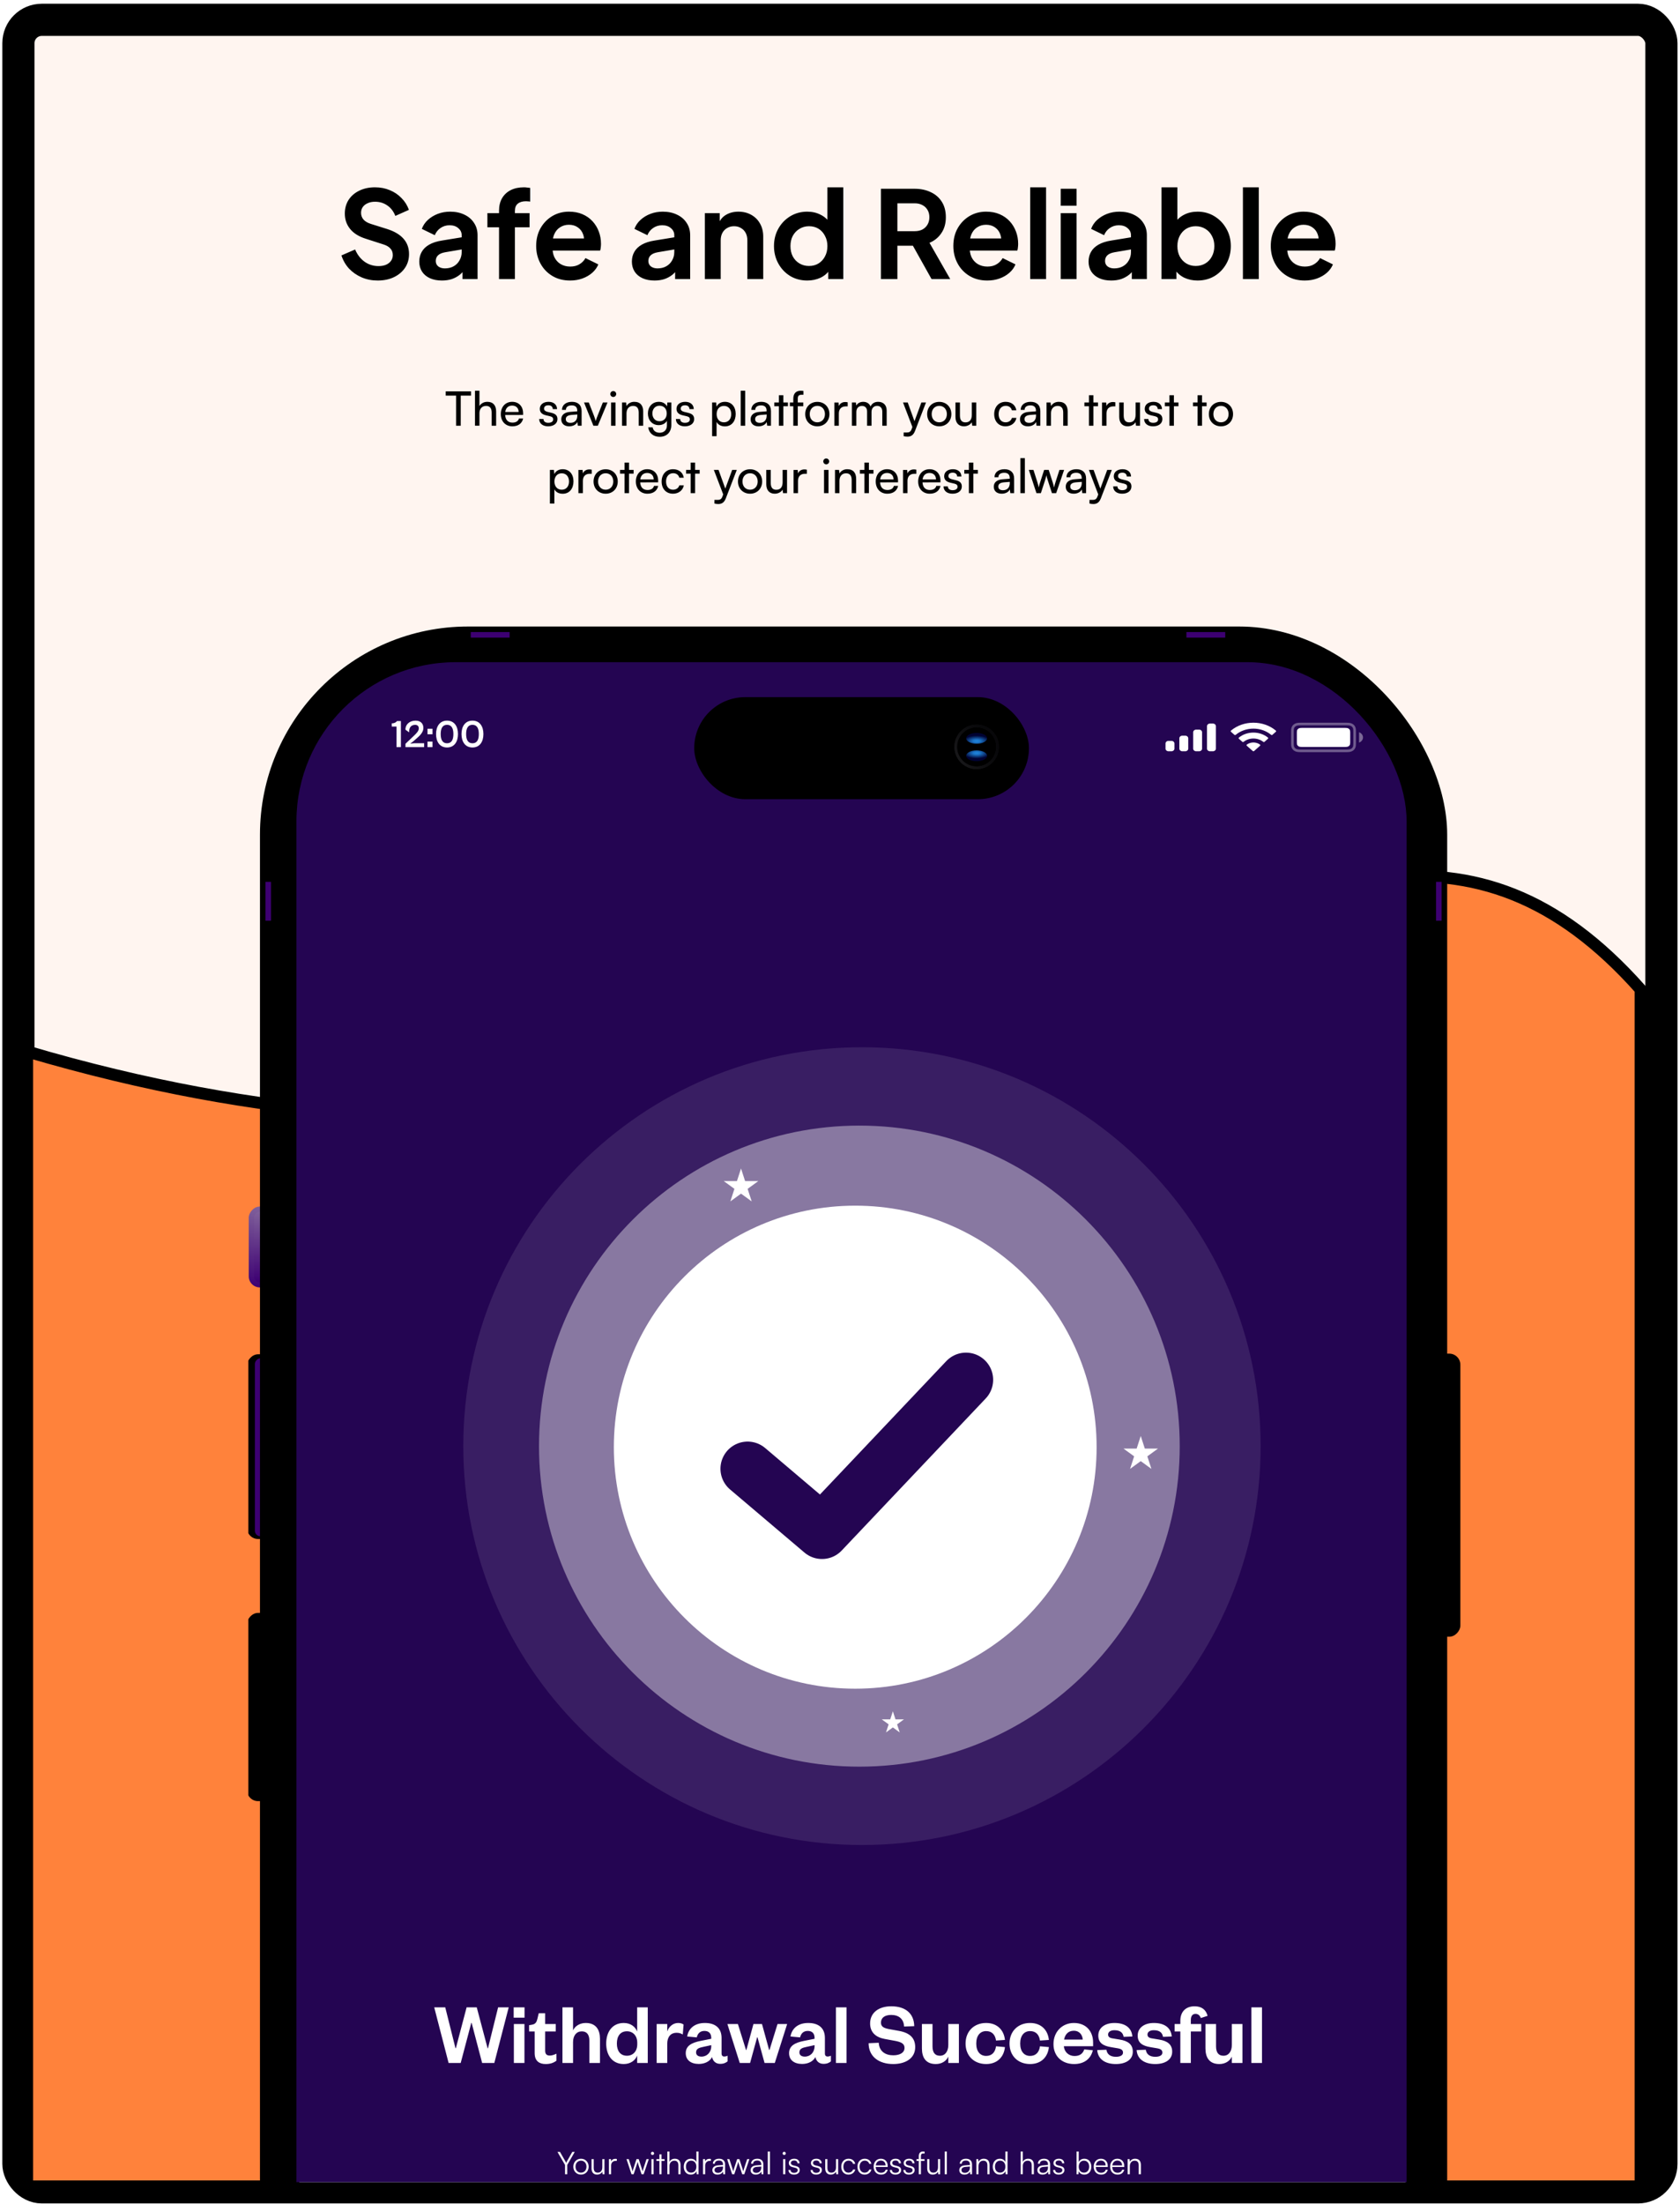 <svg width="424" height="556" viewBox="0 0 424 556" fill="none" xmlns="http://www.w3.org/2000/svg">
<rect x="4.645" y="5" width="414.665" height="546.749" rx="5.901" fill="#FFF5F0" stroke="black" stroke-width="8.114"/>
<path d="M414.051 249.568C328.921 153.724 246.371 335.751 6.857 265.238V551.51H414.051V249.568Z" fill="#FF823B" stroke="black" stroke-width="3"/>
<g clip-path="url(#clip0_649_5646)">
<rect width="7.005" height="71.407" rx="2.8" transform="matrix(-1 0 0 1 368.569 341.45)" fill="black"/>
<rect width="7.005" height="68.607" rx="1.4" transform="matrix(-1 0 0 1 367.17 342.852)" fill="black"/>
<rect width="7.104" height="47.484" rx="2.8" transform="matrix(1 -6.8175e-08 -1.12105e-07 -1 62.331 454.33)" fill="black"/>
<rect width="7.104" height="44.821" rx="1.4" transform="matrix(1 -5.67722e-08 -1.34621e-07 -1 63.664 452.995)" fill="black"/>
<rect width="7.104" height="46.596" rx="2.8" transform="matrix(1 -6.8175e-08 -1.12105e-07 -1 62.335 388.205)" fill="black"/>
<rect width="7.104" height="20.413" rx="2.8" transform="matrix(1 -6.8175e-08 -1.12105e-07 -1 62.778 324.746)" fill="url(#paint0_linear_649_5646)"/>
<rect width="5.987" height="44.9" rx="1.4" transform="matrix(1 -5.67722e-08 -1.34621e-07 -1 64.328 387.523)" fill="#3D0072"/>
<rect width="7.104" height="17.751" rx="1.4" transform="matrix(1 -4.1633e-08 -1.83574e-07 -1 64.11 323.413)" fill="url(#paint1_linear_649_5646)"/>
<rect x="65.61" y="158.035" width="299.631" height="600.663" rx="52.505" fill="black"/>
<rect x="67.006" y="159.435" width="296.831" height="597.863" rx="51.806" fill="black"/>
<rect x="68.268" y="160.676" width="294.031" height="595.063" rx="50.405" fill="black"/>
<rect x="75.532" y="167.935" width="279.188" height="580.221" rx="44.965" fill="white"/>
<g clip-path="url(#clip1_649_5646)">
<rect x="74.816" y="167.033" width="280.184" height="457.934" rx="40.17" fill="#240552"/>
<path opacity="0.35" fill-rule="evenodd" clip-rule="evenodd" d="M328.365 182.628C327.611 182.628 327.313 182.678 327.005 182.822C326.745 182.944 326.544 183.121 326.405 183.348C326.24 183.618 326.183 183.879 326.183 184.54V187.485C326.183 188.145 326.24 188.407 326.405 188.676C326.544 188.904 326.745 189.08 327.005 189.202C327.313 189.346 327.611 189.397 328.365 189.397H339.701C340.455 189.397 340.753 189.346 341.061 189.202C341.321 189.08 341.522 188.904 341.661 188.676C341.826 188.407 341.883 188.145 341.883 187.485V184.54C341.883 183.879 341.826 183.618 341.661 183.348C341.522 183.121 341.321 182.944 341.061 182.822C340.753 182.678 340.455 182.628 339.701 182.628H328.365Z" stroke="white" stroke-width="0.655"/>
<path opacity="0.4" d="M343.005 184.701V187.322C343.607 187.1 343.998 186.584 343.998 186.012C343.998 185.44 343.607 184.923 343.005 184.701Z" fill="white"/>
<path d="M328.582 183.61H339.484C339.928 183.61 340.089 183.651 340.252 183.727C340.414 183.803 340.542 183.915 340.628 184.057C340.715 184.199 340.762 184.34 340.762 184.73V187.294C340.762 187.684 340.715 187.825 340.628 187.967C340.542 188.109 340.414 188.221 340.252 188.297C340.089 188.373 339.928 188.414 339.484 188.414H328.582C328.137 188.414 327.976 188.373 327.814 188.297C327.651 188.221 327.524 188.109 327.437 187.967C327.35 187.825 327.304 187.684 327.304 187.294V184.73C327.304 184.34 327.35 184.199 327.437 184.057C327.524 183.915 327.651 183.803 327.814 183.727C327.976 183.651 328.137 183.61 328.582 183.61Z" fill="white"/>
<path d="M316.339 183.794C318.002 183.794 319.602 184.353 320.807 185.357C320.898 185.434 321.043 185.433 321.133 185.355L322 184.588C322.046 184.548 322.071 184.494 322.071 184.438C322.07 184.381 322.044 184.328 321.998 184.288C318.834 181.634 313.843 181.634 310.679 184.288C310.633 184.328 310.607 184.381 310.606 184.438C310.606 184.494 310.631 184.548 310.676 184.588L311.544 185.355C311.634 185.433 311.779 185.434 311.87 185.357C313.075 184.353 314.675 183.794 316.339 183.794ZM316.339 186.288C317.253 186.288 318.134 186.585 318.811 187.122C318.903 187.199 319.047 187.197 319.137 187.119L320.003 186.352C320.049 186.312 320.074 186.257 320.074 186.201C320.073 186.144 320.047 186.09 320 186.05C317.937 184.371 314.742 184.371 312.679 186.05C312.633 186.09 312.606 186.144 312.606 186.201C312.605 186.257 312.63 186.312 312.676 186.352L313.543 187.119C313.632 187.197 313.776 187.199 313.868 187.122C314.545 186.586 315.426 186.288 316.339 186.288ZM318.004 188.118C318.051 188.078 318.076 188.023 318.075 187.966C318.074 187.909 318.046 187.856 317.997 187.817C317.04 187.109 315.638 187.109 314.68 187.817C314.632 187.856 314.604 187.909 314.602 187.966C314.601 188.023 314.627 188.078 314.673 188.118L316.172 189.442C316.216 189.481 316.276 189.503 316.339 189.503C316.401 189.503 316.461 189.481 316.505 189.442L318.004 188.118Z" fill="white"/>
<path d="M294.906 186.884H295.654C296.066 186.884 296.401 187.178 296.401 187.54V188.85C296.401 189.212 296.066 189.505 295.654 189.505H294.906C294.493 189.505 294.158 189.212 294.158 188.85V187.54C294.158 187.178 294.493 186.884 294.906 186.884ZM298.395 185.574H299.143C299.556 185.574 299.89 185.868 299.89 186.229V188.85C299.89 189.212 299.556 189.505 299.143 189.505H298.395C297.982 189.505 297.647 189.212 297.647 188.85V186.229C297.647 185.868 297.982 185.574 298.395 185.574ZM301.884 184.046H302.632C303.045 184.046 303.379 184.339 303.379 184.701V188.85C303.379 189.212 303.045 189.505 302.632 189.505H301.884C301.471 189.505 301.136 189.212 301.136 188.85V184.701C301.136 184.339 301.471 184.046 301.884 184.046ZM305.373 182.517H306.121C306.534 182.517 306.868 182.811 306.868 183.172V188.85C306.868 189.212 306.534 189.505 306.121 189.505H305.373C304.96 189.505 304.625 189.212 304.625 188.85V183.172C304.625 182.811 304.96 182.517 305.373 182.517Z" fill="white"/>
<path d="M101.179 188.461H100.069V183.273H98.87V182.467C99.41 182.467 99.872 182.3 100.206 181.877H101.179V188.461ZM107.042 188.461H102.335V187.616L104.605 185.454C105.244 184.835 105.696 184.334 105.696 183.715C105.696 183.243 105.42 182.84 104.782 182.84C103.809 182.84 103.2 183.459 103.259 184.727L102.325 184.059C102.296 182.742 103.367 181.779 104.88 181.779C106.206 181.779 106.855 182.565 106.855 183.646C106.855 184.707 105.912 185.621 105.214 186.201L104.3 187.007L103.534 187.577L104.516 187.478H107.042V188.461ZM109.152 185.218H107.894V183.823H109.152V185.218ZM109.152 188.461H107.894V187.066H109.152V188.461ZM112.824 188.549C110.986 188.549 110.053 187.095 110.053 185.159C110.053 183.233 110.986 181.779 112.824 181.779C114.661 181.779 115.585 183.233 115.585 185.159C115.585 187.095 114.661 188.549 112.824 188.549ZM112.824 187.488C114.003 187.488 114.426 186.545 114.426 185.159C114.426 183.784 114.003 182.831 112.824 182.831C111.655 182.831 111.222 183.784 111.222 185.159C111.222 186.545 111.655 187.488 112.824 187.488ZM119.244 188.549C117.406 188.549 116.473 187.095 116.473 185.159C116.473 183.233 117.406 181.779 119.244 181.779C121.081 181.779 122.005 183.233 122.005 185.159C122.005 187.095 121.081 188.549 119.244 188.549ZM119.244 187.488C120.423 187.488 120.845 186.545 120.845 185.159C120.845 183.784 120.423 182.831 119.244 182.831C118.074 182.831 117.642 183.784 117.642 185.159C117.642 186.545 118.074 187.488 119.244 187.488Z" fill="white"/>
<path d="M217.542 264.163C273.073 264.163 318.159 309.249 318.159 364.779C318.159 420.31 273.073 465.396 217.542 465.396C162.012 465.396 116.926 420.31 116.926 364.779C116.926 309.249 162.012 264.163 217.542 264.163Z" fill="white" fill-opacity="0.1"/>
<path d="M216.888 283.927C261.51 283.927 297.74 320.157 297.74 364.78C297.74 409.402 261.51 445.632 216.888 445.632C172.266 445.632 136.036 409.402 136.036 364.78C136.036 320.157 172.266 283.927 216.888 283.927Z" fill="white" fill-opacity="0.4"/>
<path d="M215.844 304.122C249.466 304.122 276.765 331.421 276.765 365.044C276.765 398.666 249.466 425.966 215.844 425.966C182.221 425.966 154.922 398.666 154.922 365.044C154.922 331.421 182.221 304.122 215.844 304.122Z" fill="white"/>
<path d="M188.681 370.484C194.94 375.79 207.457 386.402 207.457 386.402C207.457 386.402 231.686 360.832 243.8 348.047" stroke="#240552" stroke-width="13.702" stroke-linecap="round" stroke-linejoin="round"/>
<path d="M187.02 294.754L188.05 297.922H191.381L188.686 299.881L189.715 303.049L187.02 301.091L184.325 303.049L185.354 299.881L182.659 297.922H185.991L187.02 294.754Z" fill="white"/>
<path d="M287.901 362.227L288.93 365.395H292.262L289.567 367.353L290.596 370.522L287.901 368.564L285.206 370.522L286.235 367.353L283.54 365.395H286.871L287.901 362.227Z" fill="white"/>
<path d="M225.341 431.665L226.003 433.701L228.145 433.701L226.412 434.96L227.074 436.997L225.341 435.738L223.609 436.997L224.271 434.96L222.538 433.701L224.68 433.701L225.341 431.665Z" fill="white"/>
<path d="M120.324 506.346L123.064 516.68H123.153L125.714 506.346H128.387L124.756 520.378H121.683L119.032 510.266H118.943L116.271 520.378H113.219L109.589 506.346H112.373L114.956 516.658H115.046L117.763 506.346H120.324ZM129.688 510.555H132.361V520.378H129.688V510.555ZM129.643 508.952V506.346H132.383V508.952H129.643ZM134.938 517.883V512.426H133.535V510.845L134.203 510.734C135.16 510.578 135.428 510.088 135.65 509.175L135.962 507.838H137.588V510.555H140.261V512.426H137.588V517.282C137.588 518.128 137.967 518.507 138.769 518.507C139.303 518.507 139.86 518.306 140.439 518.039V519.799C139.726 520.333 138.925 520.645 137.722 520.645C136.207 520.645 134.938 519.977 134.938 517.883ZM144.628 515.121V520.378H141.955V506.346H144.628V512.159C145.118 511.045 146.365 510.288 147.835 510.288C150.463 510.288 151.421 512.07 151.421 514.253V520.378H148.748V514.787C148.748 513.273 148.147 512.404 146.833 512.404C145.474 512.404 144.628 513.473 144.628 515.121ZM160.831 515.656V515.277C160.831 513.495 159.74 512.382 158.225 512.382C156.555 512.382 155.686 513.607 155.686 515.478C155.686 517.326 156.555 518.551 158.225 518.551C159.74 518.551 160.831 517.46 160.831 515.656ZM160.809 520.378V518.507C160.363 519.687 159.16 520.645 157.423 520.645C154.506 520.645 152.991 518.373 152.991 515.478C152.991 512.582 154.506 510.288 157.423 510.288C159.16 510.288 160.363 511.246 160.809 512.449V506.346H163.481V520.378H160.809ZM172.522 510.689L172.321 513.184C171.809 512.894 171.364 512.76 170.718 512.76C169.337 512.76 168.401 513.74 168.401 515.522V520.378H165.729V510.555H168.401V512.426C168.758 511.313 169.782 510.288 171.141 510.288C171.742 510.288 172.232 510.444 172.522 510.689ZM179.505 516.124V515.879L177.656 516.28C176.498 516.525 175.674 516.725 175.674 517.705C175.674 518.373 176.186 518.774 177.032 518.774C178.435 518.774 179.505 517.705 179.505 516.124ZM182.11 514.075V517.995C182.11 518.507 182.378 518.752 182.801 518.752C183.068 518.752 183.335 518.685 183.625 518.551V519.977C183.202 520.311 182.667 520.6 181.776 520.6C180.663 520.6 179.95 519.955 179.705 518.885C179.148 520.021 177.812 520.623 176.364 520.623C174.315 520.623 173.068 519.598 173.068 517.905C173.068 516.035 174.582 515.255 176.81 514.81L179.505 514.275V514.052C179.505 512.961 178.925 512.293 177.79 512.293C176.676 512.293 176.075 512.961 175.852 513.919L173.424 513.696C173.758 511.691 175.295 510.288 177.901 510.288C180.44 510.288 182.11 511.491 182.11 514.075ZM192.313 510.555L194.117 517.104H194.206L196.233 510.555H198.661L195.543 520.378H192.959L191.177 513.896H191.088L189.307 520.378H186.701L183.582 510.555H186.233L188.282 517.104H188.371L190.153 510.555H192.313ZM205.583 516.124V515.879L203.735 516.28C202.577 516.525 201.753 516.725 201.753 517.705C201.753 518.373 202.265 518.774 203.111 518.774C204.514 518.774 205.583 517.705 205.583 516.124ZM208.189 514.075V517.995C208.189 518.507 208.457 518.752 208.88 518.752C209.147 518.752 209.414 518.685 209.704 518.551V519.977C209.281 520.311 208.746 520.6 207.855 520.6C206.742 520.6 206.029 519.955 205.784 518.885C205.227 520.021 203.891 520.623 202.443 520.623C200.394 520.623 199.147 519.598 199.147 517.905C199.147 516.035 200.661 515.255 202.888 514.81L205.583 514.275V514.052C205.583 512.961 205.004 512.293 203.868 512.293C202.755 512.293 202.153 512.961 201.931 513.919L199.503 513.696C199.837 511.691 201.374 510.288 203.98 510.288C206.519 510.288 208.189 511.491 208.189 514.075ZM210.97 506.346H213.642V520.378H210.97V506.346ZM219.219 515.389L221.781 515.277C221.892 517.46 223.473 518.44 225.433 518.44C227.171 518.44 228.284 517.75 228.284 516.569C228.284 515.5 227.438 515.099 225.968 514.81L223.295 514.32C221.112 513.919 219.598 512.716 219.598 510.4C219.598 507.771 221.669 506.079 224.943 506.079C228.618 506.079 230.69 507.972 230.734 511.09L228.173 511.179C228.084 509.264 226.836 508.261 224.921 508.261C223.273 508.261 222.337 508.996 222.337 510.199C222.337 511.224 223.072 511.58 224.342 511.825L226.926 512.293C229.687 512.805 230.979 514.119 230.979 516.391C230.979 519.153 228.596 520.645 225.433 520.645C221.825 520.645 219.219 518.774 219.219 515.389ZM239.334 515.812V510.555H242.006V520.378H239.334V518.774C238.821 519.91 237.663 520.645 236.171 520.645C233.565 520.645 232.674 518.885 232.674 516.703V510.555H235.347V516.168C235.347 517.66 235.904 518.551 237.218 518.551C238.532 518.551 239.334 517.482 239.334 515.812ZM243.691 515.478C243.691 512.36 245.851 510.288 248.88 510.288C251.798 510.288 253.401 512.204 253.624 514.565L251.375 514.72C251.174 513.25 250.35 512.337 248.88 512.337C247.41 512.337 246.386 513.429 246.386 515.478C246.386 517.505 247.41 518.596 248.88 518.596C250.35 518.596 251.174 517.66 251.375 516.168L253.624 516.369C253.401 518.73 251.798 520.645 248.88 520.645C245.851 520.645 243.691 518.596 243.691 515.478ZM254.783 515.478C254.783 512.36 256.944 510.288 259.973 510.288C262.891 510.288 264.494 512.204 264.717 514.565L262.467 514.72C262.267 513.25 261.443 512.337 259.973 512.337C258.503 512.337 257.478 513.429 257.478 515.478C257.478 517.505 258.503 518.596 259.973 518.596C261.443 518.596 262.267 517.66 262.467 516.168L264.717 516.369C264.494 518.73 262.891 520.645 259.973 520.645C256.944 520.645 254.783 518.596 254.783 515.478ZM273.649 516.948L275.81 517.17C275.297 519.353 273.605 520.645 271.088 520.645C268.059 520.645 265.876 518.707 265.876 515.611C265.876 512.515 268.081 510.288 271.021 510.288C274.228 510.288 275.877 512.515 275.877 515.188V516.146H268.504C268.593 517.594 269.729 518.618 271.177 518.618C272.491 518.618 273.271 518.061 273.649 516.948ZM268.549 514.475H273.271C273.182 513.34 272.491 512.248 270.999 512.248C269.529 512.248 268.794 513.25 268.549 514.475ZM276.922 517.126L279.239 517.037C279.395 518.217 280.285 518.819 281.644 518.819C282.624 518.819 283.426 518.485 283.426 517.772C283.426 517.104 282.98 516.814 282 516.658L280.441 516.391C278.348 516.057 277.19 515.277 277.19 513.451C277.19 511.58 278.771 510.288 281.265 510.288C283.983 510.288 285.609 511.513 285.787 513.696L283.582 513.785C283.404 512.671 282.646 512.115 281.243 512.115C280.285 512.115 279.662 512.538 279.662 513.206C279.662 513.74 280.018 514.052 280.731 514.164L282.602 514.475C284.673 514.81 285.898 515.678 285.898 517.527C285.898 519.531 284.161 520.645 281.622 520.645C279.061 520.645 277.101 519.531 276.922 517.126ZM286.862 517.126L289.179 517.037C289.335 518.217 290.225 518.819 291.584 518.819C292.564 518.819 293.366 518.485 293.366 517.772C293.366 517.104 292.92 516.814 291.94 516.658L290.381 516.391C288.288 516.057 287.13 515.277 287.13 513.451C287.13 511.58 288.711 510.288 291.205 510.288C293.923 510.288 295.549 511.513 295.727 513.696L293.522 513.785C293.344 512.671 292.586 512.115 291.183 512.115C290.225 512.115 289.602 512.538 289.602 513.206C289.602 513.74 289.958 514.052 290.671 514.164L292.542 514.475C294.613 514.81 295.838 515.678 295.838 517.527C295.838 519.531 294.101 520.645 291.562 520.645C289 520.645 287.041 519.531 286.862 517.126ZM297.894 512.426H296.446V510.555H297.894V509.731C297.894 507.437 299.275 506.079 301.48 506.079C303.261 506.079 304.353 506.925 304.776 508.484L303.061 509.041C302.838 508.417 302.415 507.994 301.725 507.994C300.9 507.994 300.544 508.618 300.544 509.531V510.555H303.172V512.426H300.544V520.378H297.894V512.426ZM310.893 515.812V510.555H313.566V520.378H310.893V518.774C310.381 519.91 309.222 520.645 307.73 520.645C305.124 520.645 304.233 518.885 304.233 516.703V510.555H306.906V516.168C306.906 517.66 307.463 518.551 308.777 518.551C310.091 518.551 310.893 517.482 310.893 515.812ZM315.829 506.346H318.502V520.378H315.829V506.346Z" fill="white"/>
<path d="M142.602 546.088L140.692 542.81H141.329L142.72 545.239C142.783 545.357 142.83 545.451 142.885 545.577C142.956 545.435 142.956 545.435 143.058 545.239L144.434 542.81H145.055L143.168 546.088V548.438H142.602V546.088ZM144.697 546.536C144.697 545.372 145.514 544.531 146.63 544.531C147.747 544.531 148.564 545.372 148.564 546.536C148.564 547.691 147.747 548.533 146.63 548.533C145.514 548.533 144.697 547.691 144.697 546.536ZM145.247 546.528C145.247 547.424 145.813 548.045 146.63 548.045C147.44 548.045 148.014 547.424 148.014 546.528C148.014 545.648 147.44 545.019 146.63 545.019C145.813 545.019 145.247 545.648 145.247 546.528ZM152.012 544.634H152.555V548.438H152.083L152.012 547.794C151.8 548.234 151.273 548.533 150.676 548.533C149.78 548.533 149.292 547.919 149.292 546.992V544.626H149.843V546.819C149.843 547.723 150.244 548.045 150.849 548.045C151.58 548.045 152.012 547.558 152.012 546.654V544.634ZM155.673 544.586V545.074H155.375C154.675 545.074 154.227 545.545 154.227 546.269V548.438H153.685V544.634H154.195L154.235 545.223C154.384 544.814 154.785 544.547 155.32 544.547C155.438 544.547 155.54 544.555 155.673 544.586ZM159.376 548.438L158.119 544.634H158.677L159.424 546.929C159.51 547.18 159.581 547.44 159.659 547.746C159.722 547.44 159.848 547.055 159.887 546.929L160.642 544.634H161.2L161.947 546.929C162.018 547.133 162.112 547.463 162.183 547.746C162.261 547.432 162.277 547.338 162.411 546.929L163.165 544.634H163.731L162.442 548.438H161.915L161.129 546.049C161.035 545.766 160.972 545.53 160.925 545.302C160.87 545.506 160.807 545.734 160.705 546.049L159.919 548.438H159.376ZM164.676 543.588C164.456 543.588 164.275 543.407 164.275 543.187C164.275 542.967 164.456 542.778 164.676 542.778C164.896 542.778 165.085 542.967 165.085 543.187C165.085 543.407 164.896 543.588 164.676 543.588ZM164.409 548.438V544.634H164.951V548.438H164.409ZM166.955 548.438H166.42V545.089H165.658V544.634H166.42V543.431H166.955V544.634H167.717V545.089H166.955V548.438ZM168.966 548.43H168.424V542.708H168.966V545.294C169.21 544.838 169.674 544.531 170.31 544.531C171.309 544.531 171.757 545.152 171.757 546.111V548.438H171.214V546.229C171.214 545.341 170.798 545.027 170.208 545.027C169.391 545.027 168.966 545.632 168.966 546.363V548.43ZM174.331 548.533C173.223 548.533 172.571 547.684 172.571 546.544C172.571 545.396 173.223 544.531 174.355 544.531C174.984 544.531 175.487 544.806 175.754 545.357V542.708H176.297V548.438H175.825L175.77 547.66C175.503 548.25 174.968 548.533 174.331 548.533ZM174.426 548.037C175.259 548.037 175.746 547.408 175.746 546.528C175.746 545.655 175.259 545.019 174.426 545.019C173.6 545.019 173.121 545.655 173.121 546.528C173.121 547.408 173.6 548.037 174.426 548.037ZM179.417 544.586V545.074H179.119C178.419 545.074 177.971 545.545 177.971 546.269V548.438H177.428V544.634H177.939L177.979 545.223C178.128 544.814 178.529 544.547 179.063 544.547C179.181 544.547 179.284 544.555 179.417 544.586ZM181.077 548.533C180.268 548.533 179.788 548.077 179.788 547.408C179.788 546.709 180.323 546.269 181.211 546.198L182.469 546.096V545.97C182.469 545.223 182.021 544.987 181.463 544.987C180.802 544.987 180.409 545.286 180.409 545.797H179.914C179.914 545.027 180.543 544.531 181.478 544.531C182.359 544.531 183.003 544.972 183.003 545.978V548.438H182.547L182.477 547.77C182.241 548.25 181.722 548.533 181.077 548.533ZM181.203 548.092C182.005 548.092 182.469 547.534 182.469 546.709V546.504L181.345 546.591C180.629 546.654 180.338 546.968 180.338 547.393C180.338 547.857 180.684 548.092 181.203 548.092ZM184.778 548.438L183.521 544.634H184.079L184.826 546.929C184.912 547.18 184.983 547.44 185.061 547.746C185.124 547.44 185.25 547.055 185.289 546.929L186.044 544.634H186.602L187.349 546.929C187.42 547.133 187.514 547.463 187.585 547.746C187.663 547.432 187.679 547.338 187.813 546.929L188.567 544.634H189.133L187.844 548.438H187.317L186.531 546.049C186.437 545.766 186.374 545.53 186.327 545.302C186.272 545.506 186.209 545.734 186.107 546.049L185.321 548.438H184.778ZM190.735 548.533C189.925 548.533 189.445 548.077 189.445 547.408C189.445 546.709 189.98 546.269 190.868 546.198L192.126 546.096V545.97C192.126 545.223 191.678 544.987 191.12 544.987C190.46 544.987 190.066 545.286 190.066 545.797H189.571C189.571 545.027 190.2 544.531 191.136 544.531C192.016 544.531 192.661 544.972 192.661 545.978V548.438H192.205L192.134 547.77C191.898 548.25 191.379 548.533 190.735 548.533ZM190.86 548.092C191.662 548.092 192.126 547.534 192.126 546.709V546.504L191.002 546.591C190.287 546.654 189.996 546.968 189.996 547.393C189.996 547.857 190.342 548.092 190.86 548.092ZM194.315 548.438H193.773V542.708H194.315V548.438ZM197.916 543.588C197.696 543.588 197.515 543.407 197.515 543.187C197.515 542.967 197.696 542.778 197.916 542.778C198.136 542.778 198.325 542.967 198.325 543.187C198.325 543.407 198.136 543.588 197.916 543.588ZM197.649 548.438V544.634H198.191V548.438H197.649ZM199 547.369H199.519C199.519 547.809 199.849 548.084 200.383 548.084C200.973 548.084 201.319 547.833 201.319 547.424C201.319 547.11 201.162 546.929 200.714 546.819L200.061 546.654C199.401 546.489 199.079 546.143 199.079 545.624C199.079 544.956 199.637 544.531 200.454 544.531C201.256 544.531 201.775 544.972 201.798 545.679H201.272C201.256 545.239 200.949 544.979 200.438 544.979C199.904 544.979 199.605 545.207 199.605 545.616C199.605 545.907 199.81 546.111 200.226 546.214L200.879 546.379C201.539 546.544 201.838 546.85 201.838 547.401C201.838 548.084 201.256 548.533 200.391 548.533C199.534 548.533 199 548.077 199 547.369ZM204.589 547.369H205.107C205.107 547.809 205.438 548.084 205.972 548.084C206.562 548.084 206.908 547.833 206.908 547.424C206.908 547.11 206.75 546.929 206.302 546.819L205.65 546.654C204.989 546.489 204.667 546.143 204.667 545.624C204.667 544.956 205.225 544.531 206.043 544.531C206.845 544.531 207.363 544.972 207.387 545.679H206.86C206.845 545.239 206.538 544.979 206.027 544.979C205.493 544.979 205.194 545.207 205.194 545.616C205.194 545.907 205.398 546.111 205.815 546.214L206.467 546.379C207.128 546.544 207.426 546.85 207.426 547.401C207.426 548.084 206.845 548.533 205.98 548.533C205.123 548.533 204.589 548.077 204.589 547.369ZM210.992 544.634H211.534V548.438H211.063L210.992 547.794C210.78 548.234 210.253 548.533 209.656 548.533C208.759 548.533 208.272 547.919 208.272 546.992V544.626H208.822V546.819C208.822 547.723 209.223 548.045 209.829 548.045C210.56 548.045 210.992 547.558 210.992 546.654V544.634ZM212.32 546.544C212.32 545.349 213.051 544.531 214.16 544.531C215.04 544.531 215.685 545.042 215.834 545.828H215.292C215.15 545.302 214.694 545.011 214.168 545.011C213.397 545.011 212.855 545.6 212.855 546.536C212.855 547.44 213.358 548.045 214.128 548.045C214.694 548.045 215.15 547.731 215.3 547.243H215.85C215.669 548.022 214.993 548.533 214.128 548.533C213.051 548.533 212.32 547.739 212.32 546.544ZM216.404 546.544C216.404 545.349 217.135 544.531 218.244 544.531C219.124 544.531 219.769 545.042 219.918 545.828H219.376C219.234 545.302 218.778 545.011 218.252 545.011C217.481 545.011 216.939 545.6 216.939 546.536C216.939 547.44 217.442 548.045 218.212 548.045C218.778 548.045 219.234 547.731 219.383 547.243H219.934C219.753 548.022 219.077 548.533 218.212 548.533C217.135 548.533 216.404 547.739 216.404 546.544ZM222.351 548.533C221.235 548.533 220.488 547.731 220.488 546.536C220.488 545.349 221.227 544.531 222.312 544.531C223.342 544.531 224.041 545.262 224.041 546.339V546.607H221.015C221.054 547.534 221.542 548.069 222.359 548.069C222.98 548.069 223.381 547.801 223.523 547.298H224.041C223.837 548.1 223.247 548.533 222.351 548.533ZM222.312 544.995C221.597 544.995 221.125 545.467 221.031 546.214H223.499C223.499 545.483 223.027 544.995 222.312 544.995ZM224.586 547.369H225.105C225.105 547.809 225.435 548.084 225.97 548.084C226.559 548.084 226.905 547.833 226.905 547.424C226.905 547.11 226.748 546.929 226.3 546.819L225.647 546.654C224.987 546.489 224.665 546.143 224.665 545.624C224.665 544.956 225.223 544.531 226.041 544.531C226.842 544.531 227.361 544.972 227.385 545.679H226.858C226.842 545.239 226.536 544.979 226.025 544.979C225.49 544.979 225.192 545.207 225.192 545.616C225.192 545.907 225.396 546.111 225.813 546.214L226.465 546.379C227.125 546.544 227.424 546.85 227.424 547.401C227.424 548.084 226.842 548.533 225.978 548.533C225.121 548.533 224.586 548.077 224.586 547.369ZM227.995 547.369H228.513C228.513 547.809 228.844 548.084 229.378 548.084C229.968 548.084 230.314 547.833 230.314 547.424C230.314 547.11 230.156 546.929 229.708 546.819L229.056 546.654C228.396 546.489 228.073 546.143 228.073 545.624C228.073 544.956 228.631 544.531 229.449 544.531C230.251 544.531 230.77 544.972 230.793 545.679H230.266C230.251 545.239 229.944 544.979 229.433 544.979C228.899 544.979 228.6 545.207 228.6 545.616C228.6 545.907 228.804 546.111 229.221 546.214L229.873 546.379C230.534 546.544 230.832 546.85 230.832 547.401C230.832 548.084 230.251 548.533 229.386 548.533C228.529 548.533 227.995 548.077 227.995 547.369ZM231.301 544.634H231.883V543.895C231.883 543.038 232.354 542.708 232.936 542.708C233.07 542.708 233.227 542.716 233.353 542.739V543.203H233.03C232.551 543.203 232.425 543.447 232.425 543.895V544.634H233.321V545.089H232.425V548.438H231.883V545.089H231.301V544.634ZM236.732 544.634H237.274V548.438H236.803L236.732 547.794C236.52 548.234 235.993 548.533 235.395 548.533C234.499 548.533 234.012 547.919 234.012 546.992V544.626H234.562V546.819C234.562 547.723 234.963 548.045 235.568 548.045C236.299 548.045 236.732 547.558 236.732 546.654V544.634ZM238.97 548.438H238.428V542.708H238.97V548.438ZM243.397 548.533C242.587 548.533 242.107 548.077 242.107 547.408C242.107 546.709 242.642 546.269 243.53 546.198L244.788 546.096V545.97C244.788 545.223 244.34 544.987 243.782 544.987C243.121 544.987 242.728 545.286 242.728 545.797H242.233C242.233 545.027 242.862 544.531 243.797 544.531C244.678 544.531 245.322 544.972 245.322 545.978V548.438H244.866L244.796 547.77C244.56 548.25 244.041 548.533 243.397 548.533ZM243.522 548.092C244.324 548.092 244.788 547.534 244.788 546.709V546.504L243.664 546.591C242.948 546.654 242.658 546.968 242.658 547.393C242.658 547.857 243.003 548.092 243.522 548.092ZM246.953 548.438H246.411V544.634H246.883L246.961 545.294C247.213 544.806 247.716 544.531 248.266 544.531C249.312 544.531 249.744 545.152 249.744 546.111V548.438H249.201V546.229C249.201 545.341 248.801 545.027 248.172 545.027C247.393 545.027 246.953 545.593 246.953 546.449V548.438ZM252.318 548.533C251.21 548.533 250.558 547.684 250.558 546.544C250.558 545.396 251.21 544.531 252.342 544.531C252.971 544.531 253.474 544.806 253.741 545.357V542.708H254.284V548.438H253.812L253.757 547.66C253.49 548.25 252.955 548.533 252.318 548.533ZM252.413 548.037C253.246 548.037 253.733 547.408 253.733 546.528C253.733 545.655 253.246 545.019 252.413 545.019C251.587 545.019 251.108 545.655 251.108 546.528C251.108 547.408 251.587 548.037 252.413 548.037ZM258.138 548.43H257.596V542.708H258.138V545.294C258.382 544.838 258.846 544.531 259.482 544.531C260.481 544.531 260.929 545.152 260.929 546.111V548.438H260.386V546.229C260.386 545.341 259.97 545.027 259.38 545.027C258.563 545.027 258.138 545.632 258.138 546.363V548.43ZM263.102 548.533C262.293 548.533 261.813 548.077 261.813 547.408C261.813 546.709 262.348 546.269 263.236 546.198L264.494 546.096V545.97C264.494 545.223 264.046 544.987 263.488 544.987C262.827 544.987 262.434 545.286 262.434 545.797H261.939C261.939 545.027 262.568 544.531 263.503 544.531C264.384 544.531 265.028 544.972 265.028 545.978V548.438H264.572L264.502 547.77C264.266 548.25 263.747 548.533 263.102 548.533ZM263.228 548.092C264.03 548.092 264.494 547.534 264.494 546.709V546.504L263.37 546.591C262.654 546.654 262.364 546.968 262.364 547.393C262.364 547.857 262.709 548.092 263.228 548.092ZM265.795 547.369H266.313C266.313 547.809 266.644 548.084 267.178 548.084C267.768 548.084 268.113 547.833 268.113 547.424C268.113 547.11 267.956 546.929 267.508 546.819L266.856 546.654C266.195 546.489 265.873 546.143 265.873 545.624C265.873 544.956 266.431 544.531 267.249 544.531C268.051 544.531 268.569 544.972 268.593 545.679H268.066C268.051 545.239 267.744 544.979 267.233 544.979C266.699 544.979 266.4 545.207 266.4 545.616C266.4 545.907 266.604 546.111 267.021 546.214L267.673 546.379C268.334 546.544 268.632 546.85 268.632 547.401C268.632 548.084 268.051 548.533 267.186 548.533C266.329 548.533 265.795 548.077 265.795 547.369ZM272.177 548.438H271.705V542.708H272.248V545.372C272.515 544.814 273.034 544.531 273.679 544.531C274.787 544.531 275.431 545.396 275.431 546.544C275.431 547.684 274.771 548.533 273.663 548.533C273.026 548.533 272.499 548.25 272.232 547.66L272.177 548.438ZM272.256 546.528C272.256 547.408 272.743 548.037 273.576 548.037C274.402 548.037 274.881 547.408 274.881 546.528C274.881 545.655 274.402 545.019 273.576 545.019C272.743 545.019 272.256 545.655 272.256 546.528ZM277.892 548.533C276.776 548.533 276.029 547.731 276.029 546.536C276.029 545.349 276.768 544.531 277.853 544.531C278.882 544.531 279.582 545.262 279.582 546.339V546.607H276.555C276.595 547.534 277.082 548.069 277.9 548.069C278.521 548.069 278.922 547.801 279.063 547.298H279.582C279.378 548.1 278.788 548.533 277.892 548.533ZM277.853 544.995C277.137 544.995 276.666 545.467 276.571 546.214H279.04C279.04 545.483 278.568 544.995 277.853 544.995ZM282.045 548.533C280.929 548.533 280.182 547.731 280.182 546.536C280.182 545.349 280.921 544.531 282.006 544.531C283.035 544.531 283.735 545.262 283.735 546.339V546.607H280.709C280.748 547.534 281.235 548.069 282.053 548.069C282.674 548.069 283.075 547.801 283.216 547.298H283.735C283.531 548.1 282.941 548.533 282.045 548.533ZM282.006 544.995C281.29 544.995 280.819 545.467 280.724 546.214H283.193C283.193 545.483 282.721 544.995 282.006 544.995ZM285.145 548.438H284.602V544.634H285.074L285.152 545.294C285.404 544.806 285.907 544.531 286.457 544.531C287.503 544.531 287.935 545.152 287.935 546.111V548.438H287.393V546.229C287.393 545.341 286.992 545.027 286.363 545.027C285.585 545.027 285.145 545.593 285.145 546.449V548.438ZM155.72 559.438H155.186V556.089H154.423V555.634H155.186V554.431H155.72V555.634H156.483V556.089H155.72V559.438ZM159.178 555.586V556.074H158.879C158.179 556.074 157.731 556.545 157.731 557.269V559.438H157.189V555.634H157.7L157.739 556.223C157.889 555.814 158.289 555.547 158.824 555.547C158.942 555.547 159.044 555.555 159.178 555.586ZM160.838 559.533C160.028 559.533 159.549 559.077 159.549 558.408C159.549 557.709 160.083 557.269 160.972 557.198L162.229 557.096V556.97C162.229 556.223 161.781 555.987 161.223 555.987C160.563 555.987 160.17 556.286 160.17 556.797H159.675C159.675 556.027 160.303 555.531 161.239 555.531C162.119 555.531 162.764 555.972 162.764 556.978V559.438H162.308L162.237 558.77C162.001 559.25 161.483 559.533 160.838 559.533ZM160.964 559.092C161.766 559.092 162.229 558.534 162.229 557.709V557.504L161.105 557.591C160.39 557.654 160.099 557.968 160.099 558.393C160.099 558.857 160.445 559.092 160.964 559.092ZM164.395 559.438H163.852V555.634H164.324L164.403 556.294C164.654 555.806 165.157 555.531 165.707 555.531C166.753 555.531 167.185 556.152 167.185 557.111V559.438H166.643V557.229C166.643 556.341 166.242 556.027 165.613 556.027C164.835 556.027 164.395 556.593 164.395 557.449V559.438ZM167.898 558.369H168.417C168.417 558.809 168.747 559.084 169.282 559.084C169.871 559.084 170.217 558.833 170.217 558.424C170.217 558.11 170.06 557.929 169.612 557.819L168.959 557.654C168.299 557.489 167.977 557.143 167.977 556.624C167.977 555.956 168.535 555.531 169.352 555.531C170.154 555.531 170.673 555.972 170.696 556.679H170.17C170.154 556.239 169.847 555.979 169.337 555.979C168.802 555.979 168.503 556.207 168.503 556.616C168.503 556.907 168.708 557.111 169.124 557.214L169.777 557.379C170.437 557.544 170.736 557.85 170.736 558.401C170.736 559.084 170.154 559.533 169.289 559.533C168.433 559.533 167.898 559.077 167.898 558.369ZM171.204 555.634H171.786V554.895C171.786 554.038 172.258 553.708 172.839 553.708C172.973 553.708 173.13 553.716 173.256 553.739V554.203H172.934C172.454 554.203 172.328 554.447 172.328 554.895V555.634H173.224V556.089H172.328V559.438H171.786V556.089H171.204V555.634ZM175.443 559.533C174.327 559.533 173.58 558.731 173.58 557.536C173.58 556.349 174.319 555.531 175.404 555.531C176.433 555.531 177.133 556.262 177.133 557.339V557.607H174.107C174.146 558.534 174.633 559.069 175.451 559.069C176.072 559.069 176.473 558.801 176.614 558.298H177.133C176.929 559.1 176.339 559.533 175.443 559.533ZM175.404 555.995C174.688 555.995 174.217 556.467 174.122 557.214H176.591C176.591 556.483 176.119 555.995 175.404 555.995ZM179.989 555.586V556.074H179.69C178.991 556.074 178.543 556.545 178.543 557.269V559.438H178V555.634H178.511L178.551 556.223C178.7 555.814 179.101 555.547 179.635 555.547C179.753 555.547 179.856 555.555 179.989 555.586ZM182.699 555.586V556.074H182.4C181.701 556.074 181.253 556.545 181.253 557.269V559.438H180.71V555.634H181.221L181.26 556.223C181.41 555.814 181.811 555.547 182.345 555.547C182.463 555.547 182.565 555.555 182.699 555.586ZM184.87 559.533C183.754 559.533 183.007 558.731 183.007 557.536C183.007 556.349 183.746 555.531 184.831 555.531C185.86 555.531 186.56 556.262 186.56 557.339V557.607H183.534C183.573 558.534 184.06 559.069 184.878 559.069C185.499 559.069 185.9 558.801 186.041 558.298H186.56C186.356 559.1 185.766 559.533 184.87 559.533ZM184.831 555.995C184.115 555.995 183.644 556.467 183.549 557.214H186.018C186.018 556.483 185.546 555.995 184.831 555.995ZM188.921 559.533C187.812 559.533 187.16 558.684 187.16 557.544C187.16 556.396 187.812 555.531 188.944 555.531C189.573 555.531 190.076 555.806 190.344 556.357V553.708H190.886V559.438H190.414L190.359 558.66C190.092 559.25 189.558 559.533 188.921 559.533ZM189.015 559.037C189.848 559.037 190.336 558.408 190.336 557.528C190.336 556.655 189.848 556.019 189.015 556.019C188.19 556.019 187.71 556.655 187.71 557.528C187.71 558.408 188.19 559.037 189.015 559.037ZM195.071 559.438H194.536V556.089H193.774V555.634H194.536V554.431H195.071V555.634H195.833V556.089H195.071V559.438ZM196.234 557.536C196.234 556.372 197.051 555.531 198.168 555.531C199.284 555.531 200.101 556.372 200.101 557.536C200.101 558.691 199.284 559.533 198.168 559.533C197.051 559.533 196.234 558.691 196.234 557.536ZM196.784 557.528C196.784 558.424 197.35 559.045 198.168 559.045C198.977 559.045 199.551 558.424 199.551 557.528C199.551 556.648 198.977 556.019 198.168 556.019C197.35 556.019 196.784 556.648 196.784 557.528ZM202.764 561.097V560.649H203.18C203.511 560.649 203.841 560.625 204.029 560.114L204.195 559.666L202.654 555.634H203.228L204.454 558.951L205.657 555.634H206.215L204.47 560.311C204.25 560.908 203.88 561.152 203.338 561.152C203.11 561.152 202.937 561.136 202.764 561.097ZM206.451 557.536C206.451 556.372 207.269 555.531 208.385 555.531C209.501 555.531 210.319 556.372 210.319 557.536C210.319 558.691 209.501 559.533 208.385 559.533C207.269 559.533 206.451 558.691 206.451 557.536ZM207.002 557.528C207.002 558.424 207.568 559.045 208.385 559.045C209.195 559.045 209.769 558.424 209.769 557.528C209.769 556.648 209.195 556.019 208.385 556.019C207.568 556.019 207.002 556.648 207.002 557.528ZM213.767 555.634H214.31V559.438H213.838L213.767 558.794C213.555 559.234 213.028 559.533 212.431 559.533C211.535 559.533 211.047 558.919 211.047 557.992V555.626H211.597V557.819C211.597 558.723 211.998 559.045 212.604 559.045C213.335 559.045 213.767 558.558 213.767 557.654V555.634ZM217.428 555.586V556.074H217.129C216.43 556.074 215.982 556.545 215.982 557.269V559.438H215.439V555.634H215.95L215.99 556.223C216.139 555.814 216.54 555.547 217.074 555.547C217.192 555.547 217.295 555.555 217.428 555.586ZM221.013 553.81V557.198L223.725 553.81H224.401L222.491 556.192L224.433 559.438H223.772L222.122 556.663L221.013 558.039V559.438H220.447V553.81H221.013ZM224.653 557.536C224.653 556.372 225.47 555.531 226.587 555.531C227.703 555.531 228.52 556.372 228.52 557.536C228.52 558.691 227.703 559.533 226.587 559.533C225.47 559.533 224.653 558.691 224.653 557.536ZM225.203 557.528C225.203 558.424 225.769 559.045 226.587 559.045C227.396 559.045 227.97 558.424 227.97 557.528C227.97 556.648 227.396 556.019 226.587 556.019C225.769 556.019 225.203 556.648 225.203 557.528ZM230.881 559.533C229.773 559.533 229.121 558.684 229.121 557.544C229.121 556.396 229.773 555.531 230.905 555.531C231.534 555.531 232.037 555.806 232.304 556.357V553.708H232.847V559.438H232.375L232.32 558.66C232.053 559.25 231.518 559.533 230.881 559.533ZM230.976 559.037C231.809 559.037 232.296 558.408 232.296 557.528C232.296 556.655 231.809 556.019 230.976 556.019C230.15 556.019 229.671 556.655 229.671 557.528C229.671 558.408 230.15 559.037 230.976 559.037ZM234.521 559.43H233.979V553.708H234.521V556.294C234.765 555.838 235.228 555.531 235.865 555.531C236.863 555.531 237.312 556.152 237.312 557.111V559.438H236.769V557.229C236.769 556.341 236.352 556.027 235.763 556.027C234.945 556.027 234.521 556.632 234.521 557.363V559.43ZM239.988 559.533C238.872 559.533 238.125 558.731 238.125 557.536C238.125 556.349 238.864 555.531 239.949 555.531C240.979 555.531 241.678 556.262 241.678 557.339V557.607H238.652C238.691 558.534 239.179 559.069 239.996 559.069C240.617 559.069 241.018 558.801 241.16 558.298H241.678C241.474 559.1 240.884 559.533 239.988 559.533ZM239.949 555.995C239.234 555.995 238.762 556.467 238.668 557.214H241.136C241.136 556.483 240.664 555.995 239.949 555.995ZM242.565 559.438H241.928L243.288 557.536L241.936 555.634H242.572L243.649 557.159L244.718 555.634H245.347L243.995 557.544L245.339 559.438H244.695L243.626 557.913L242.565 559.438ZM248.644 559.438H248.173V553.708H248.715V556.372C248.982 555.814 249.501 555.531 250.146 555.531C251.254 555.531 251.899 556.396 251.899 557.544C251.899 558.684 251.238 559.533 250.13 559.533C249.493 559.533 248.967 559.25 248.699 558.66L248.644 559.438ZM248.723 557.528C248.723 558.408 249.21 559.037 250.044 559.037C250.869 559.037 251.348 558.408 251.348 557.528C251.348 556.655 250.869 556.019 250.044 556.019C249.21 556.019 248.723 556.655 248.723 557.528ZM253.856 559.533C253.046 559.533 252.567 559.077 252.567 558.408C252.567 557.709 253.101 557.269 253.99 557.198L255.247 557.096V556.97C255.247 556.223 254.799 555.987 254.241 555.987C253.581 555.987 253.188 556.286 253.188 556.797H252.693C252.693 556.027 253.321 555.531 254.257 555.531C255.137 555.531 255.782 555.972 255.782 556.978V559.438H255.326L255.255 558.77C255.019 559.25 254.501 559.533 253.856 559.533ZM253.982 559.092C254.784 559.092 255.247 558.534 255.247 557.709V557.504L254.123 557.591C253.408 557.654 253.117 557.968 253.117 558.393C253.117 558.857 253.463 559.092 253.982 559.092ZM257.436 559.438H256.894V553.708H257.436V559.438ZM259.683 559.533C258.873 559.533 258.393 559.077 258.393 558.408C258.393 557.709 258.928 557.269 259.816 557.198L261.074 557.096V556.97C261.074 556.223 260.626 555.987 260.068 555.987C259.407 555.987 259.014 556.286 259.014 556.797H258.519C258.519 556.027 259.148 555.531 260.083 555.531C260.964 555.531 261.608 555.972 261.608 556.978V559.438H261.153L261.082 558.77C260.846 559.25 260.327 559.533 259.683 559.533ZM259.808 559.092C260.61 559.092 261.074 558.534 261.074 557.709V557.504L259.95 557.591C259.234 557.654 258.944 557.968 258.944 558.393C258.944 558.857 259.289 559.092 259.808 559.092ZM263.239 559.438H262.697V555.634H263.169L263.247 556.294C263.499 555.806 264.002 555.531 264.552 555.531C265.598 555.531 266.03 556.152 266.03 557.111V559.438H265.487V557.229C265.487 556.341 265.087 556.027 264.458 556.027C263.679 556.027 263.239 556.593 263.239 557.449V559.438ZM266.844 557.544C266.844 556.349 267.575 555.531 268.683 555.531C269.564 555.531 270.208 556.042 270.357 556.828H269.815C269.674 556.302 269.218 556.011 268.691 556.011C267.921 556.011 267.378 556.6 267.378 557.536C267.378 558.44 267.881 559.045 268.652 559.045C269.218 559.045 269.674 558.731 269.823 558.243H270.373C270.192 559.022 269.516 559.533 268.652 559.533C267.575 559.533 266.844 558.739 266.844 557.544ZM272.791 559.533C271.674 559.533 270.928 558.731 270.928 557.536C270.928 556.349 271.667 555.531 272.751 555.531C273.781 555.531 274.481 556.262 274.481 557.339V557.607H271.454C271.494 558.534 271.981 559.069 272.799 559.069C273.42 559.069 273.82 558.801 273.962 558.298H274.481C274.276 559.1 273.687 559.533 272.791 559.533ZM272.751 555.995C272.036 555.995 271.564 556.467 271.47 557.214H273.938C273.938 556.483 273.467 555.995 272.751 555.995Z" fill="white"/>
</g>
<rect x="175.207" y="175.852" width="84.478" height="25.739" rx="12.87" fill="black"/>
<g opacity="0.5">
<circle cx="246.484" cy="188.393" r="5.28" transform="rotate(90 246.484 188.393)" stroke="#A0A9BB" stroke-opacity="0.25" stroke-width="0.66"/>
<circle cx="246.484" cy="188.393" r="5.28" transform="rotate(90 246.484 188.393)" stroke="url(#paint2_linear_649_5646)" stroke-width="0.66"/>
</g>
<g filter="url(#filter0_i_649_5646)">
<ellipse cx="246.486" cy="190.644" rx="1.37" ry="2.64" transform="rotate(90 246.486 190.644)" fill="url(#paint3_radial_649_5646)"/>
</g>
<g filter="url(#filter1_i_649_5646)">
<ellipse cx="1.37" cy="2.64" rx="1.37" ry="2.64" transform="matrix(-1.19249e-08 -1 -1 1.19249e-08 249.126 187.613)" fill="url(#paint4_radial_649_5646)"/>
</g>
<rect x="67.006" y="222.443" width="1.4" height="9.801" fill="#3D0072"/>
<rect x="362.437" y="222.443" width="1.4" height="9.801" fill="#3D0072"/>
<rect x="309.228" y="159.437" width="1.4" height="9.801" transform="rotate(90 309.228 159.437)" fill="#3D0072"/>
<rect x="128.614" y="159.437" width="1.4" height="9.801" transform="rotate(90 128.614 159.437)" fill="#3D0072"/>
</g>
<path d="M95.312 70.76C93.865 70.76 92.52 70.495 91.276 69.965C90.053 69.435 88.993 68.701 88.096 67.763C87.22 66.805 86.578 65.694 86.17 64.43L89.625 62.932C90.176 64.237 90.971 65.266 92.01 66.02C93.05 66.754 94.222 67.121 95.526 67.121C96.26 67.121 96.892 67.009 97.422 66.785C97.973 66.54 98.39 66.214 98.676 65.806C98.982 65.399 99.135 64.909 99.135 64.339C99.135 63.666 98.931 63.116 98.523 62.688C98.136 62.239 97.544 61.892 96.749 61.648L92.377 60.241C90.604 59.691 89.268 58.865 88.371 57.765C87.475 56.664 87.026 55.37 87.026 53.882C87.026 52.577 87.342 51.425 87.974 50.426C88.626 49.428 89.523 48.653 90.665 48.102C91.827 47.532 93.152 47.246 94.64 47.246C96.005 47.246 97.259 47.491 98.401 47.98C99.542 48.449 100.521 49.112 101.336 49.968C102.172 50.803 102.793 51.792 103.201 52.934L99.777 54.462C99.328 53.321 98.655 52.444 97.758 51.833C96.862 51.201 95.822 50.885 94.64 50.885C93.947 50.885 93.335 51.007 92.805 51.252C92.275 51.476 91.857 51.802 91.552 52.23C91.266 52.638 91.123 53.127 91.123 53.698C91.123 54.33 91.327 54.891 91.735 55.38C92.143 55.849 92.764 56.215 93.6 56.48L97.789 57.795C99.603 58.386 100.959 59.202 101.856 60.241C102.773 61.281 103.232 62.565 103.232 64.094C103.232 65.399 102.895 66.55 102.223 67.549C101.55 68.548 100.623 69.333 99.44 69.904C98.258 70.474 96.882 70.76 95.312 70.76ZM111.536 70.76C110.374 70.76 109.365 70.566 108.509 70.179C107.652 69.791 106.99 69.241 106.521 68.528C106.052 67.794 105.818 66.948 105.818 65.99C105.818 65.073 106.022 64.257 106.429 63.544C106.837 62.81 107.469 62.198 108.325 61.709C109.181 61.22 110.262 60.873 111.566 60.669L117.009 59.783V62.84L112.331 63.635C111.536 63.778 110.945 64.033 110.557 64.4C110.17 64.767 109.976 65.246 109.976 65.837C109.976 66.408 110.19 66.866 110.618 67.213C111.067 67.539 111.617 67.702 112.269 67.702C113.105 67.702 113.839 67.529 114.471 67.182C115.123 66.815 115.623 66.316 115.969 65.684C116.336 65.052 116.52 64.359 116.52 63.605V59.324C116.52 58.611 116.234 58.02 115.663 57.551C115.113 57.062 114.379 56.817 113.462 56.817C112.606 56.817 111.841 57.051 111.169 57.52C110.516 57.969 110.037 58.57 109.732 59.324L106.46 57.734C106.786 56.858 107.296 56.103 107.989 55.471C108.702 54.819 109.538 54.31 110.496 53.943C111.454 53.576 112.494 53.392 113.615 53.392C114.981 53.392 116.183 53.647 117.223 54.157C118.262 54.646 119.068 55.339 119.638 56.236C120.23 57.112 120.525 58.142 120.525 59.324V70.393H116.734V67.549L117.59 67.488C117.162 68.201 116.652 68.803 116.061 69.292C115.47 69.761 114.797 70.128 114.043 70.393C113.289 70.637 112.453 70.76 111.536 70.76ZM125.945 70.393V57.337H123.009V53.759H125.945V53.209C125.945 51.945 126.199 50.875 126.709 49.998C127.239 49.101 127.973 48.419 128.911 47.95C129.848 47.481 130.959 47.246 132.243 47.246C132.488 47.246 132.753 47.267 133.038 47.307C133.344 47.328 133.599 47.358 133.803 47.399V50.854C133.599 50.814 133.405 50.793 133.222 50.793C133.059 50.773 132.906 50.763 132.763 50.763C131.866 50.763 131.173 50.967 130.684 51.374C130.195 51.761 129.95 52.373 129.95 53.209V53.759H133.65V57.337H129.95V70.393H125.945ZM143.881 70.76C142.169 70.76 140.67 70.372 139.386 69.598C138.102 68.823 137.103 67.773 136.39 66.448C135.676 65.124 135.319 63.656 135.319 62.045C135.319 60.374 135.676 58.896 136.39 57.612C137.123 56.307 138.112 55.278 139.356 54.524C140.619 53.769 142.026 53.392 143.575 53.392C144.88 53.392 146.021 53.606 147 54.034C147.998 54.462 148.844 55.054 149.538 55.808C150.231 56.562 150.761 57.428 151.127 58.407C151.494 59.365 151.678 60.404 151.678 61.526C151.678 61.811 151.657 62.107 151.617 62.412C151.596 62.718 151.545 62.983 151.464 63.207H138.622V60.15H149.201L147.305 61.587C147.489 60.649 147.438 59.813 147.153 59.08C146.888 58.346 146.439 57.765 145.807 57.337C145.196 56.909 144.452 56.694 143.575 56.694C142.739 56.694 141.995 56.909 141.343 57.337C140.691 57.744 140.191 58.356 139.845 59.171C139.519 59.966 139.396 60.934 139.478 62.076C139.396 63.095 139.529 64.002 139.875 64.797C140.242 65.572 140.772 66.173 141.465 66.601C142.179 67.029 142.994 67.243 143.911 67.243C144.829 67.243 145.603 67.05 146.235 66.662C146.888 66.275 147.397 65.755 147.764 65.103L151.005 66.693C150.679 67.488 150.169 68.191 149.476 68.803C148.783 69.414 147.958 69.893 147 70.24C146.062 70.587 145.022 70.76 143.881 70.76ZM165.194 70.76C164.032 70.76 163.023 70.566 162.167 70.179C161.311 69.791 160.648 69.241 160.179 68.528C159.71 67.794 159.476 66.948 159.476 65.99C159.476 65.073 159.68 64.257 160.088 63.544C160.495 62.81 161.127 62.198 161.983 61.709C162.839 61.22 163.92 60.873 165.224 60.669L170.667 59.783V62.84L165.989 63.635C165.194 63.778 164.603 64.033 164.215 64.4C163.828 64.767 163.634 65.246 163.634 65.837C163.634 66.408 163.849 66.866 164.277 67.213C164.725 67.539 165.275 67.702 165.928 67.702C166.763 67.702 167.497 67.529 168.129 67.182C168.782 66.815 169.281 66.316 169.627 65.684C169.994 65.052 170.178 64.359 170.178 63.605V59.324C170.178 58.611 169.892 58.02 169.322 57.551C168.771 57.062 168.037 56.817 167.12 56.817C166.264 56.817 165.5 57.051 164.827 57.52C164.175 57.969 163.696 58.57 163.39 59.324L160.118 57.734C160.444 56.858 160.954 56.103 161.647 55.471C162.36 54.819 163.196 54.31 164.154 53.943C165.112 53.576 166.152 53.392 167.273 53.392C168.639 53.392 169.842 53.647 170.881 54.157C171.921 54.646 172.726 55.339 173.297 56.236C173.888 57.112 174.183 58.142 174.183 59.324V70.393H170.392V67.549L171.248 67.488C170.82 68.201 170.31 68.803 169.719 69.292C169.128 69.761 168.455 70.128 167.701 70.393C166.947 70.637 166.111 70.76 165.194 70.76ZM177.886 70.393V53.759H181.646V57.031L181.341 56.45C181.728 55.451 182.36 54.697 183.236 54.187C184.133 53.657 185.173 53.392 186.355 53.392C187.578 53.392 188.659 53.657 189.596 54.187C190.554 54.717 191.298 55.461 191.828 56.419C192.358 57.357 192.623 58.448 192.623 59.691V70.393H188.618V60.639C188.618 59.905 188.475 59.273 188.19 58.743C187.904 58.213 187.507 57.806 186.997 57.52C186.508 57.214 185.927 57.062 185.254 57.062C184.602 57.062 184.021 57.214 183.512 57.52C183.002 57.806 182.605 58.213 182.319 58.743C182.034 59.273 181.891 59.905 181.891 60.639V70.393H177.886ZM203.746 70.76C202.136 70.76 200.699 70.383 199.435 69.628C198.171 68.854 197.172 67.804 196.439 66.479C195.705 65.154 195.338 63.686 195.338 62.076C195.338 60.445 195.705 58.978 196.439 57.673C197.172 56.368 198.171 55.329 199.435 54.554C200.719 53.78 202.146 53.392 203.716 53.392C204.98 53.392 206.101 53.647 207.079 54.157C208.078 54.646 208.863 55.339 209.434 56.236L208.822 57.062V47.246H212.828V70.393H209.036V67.182L209.464 67.977C208.893 68.874 208.098 69.567 207.079 70.056C206.06 70.525 204.949 70.76 203.746 70.76ZM204.174 67.091C205.092 67.091 205.897 66.876 206.59 66.448C207.283 66.02 207.823 65.429 208.211 64.675C208.618 63.921 208.822 63.054 208.822 62.076C208.822 61.118 208.618 60.262 208.211 59.508C207.823 58.733 207.283 58.132 206.59 57.704C205.897 57.276 205.092 57.062 204.174 57.062C203.278 57.062 202.472 57.286 201.759 57.734C201.045 58.162 200.485 58.753 200.077 59.508C199.69 60.241 199.496 61.098 199.496 62.076C199.496 63.054 199.69 63.921 200.077 64.675C200.485 65.429 201.045 66.02 201.759 66.448C202.472 66.876 203.278 67.091 204.174 67.091ZM222.325 70.393V47.613H230.795C232.344 47.613 233.71 47.899 234.892 48.469C236.095 49.02 237.032 49.835 237.705 50.916C238.378 51.976 238.714 53.27 238.714 54.799C238.714 56.368 238.337 57.704 237.583 58.804C236.849 59.905 235.85 60.72 234.586 61.25L239.815 70.393H235.106L229.51 60.394L232.201 61.984H226.483V70.393H222.325ZM226.483 58.315H230.856C231.61 58.315 232.262 58.172 232.813 57.887C233.363 57.581 233.791 57.163 234.097 56.633C234.403 56.103 234.556 55.492 234.556 54.799C234.556 54.085 234.403 53.474 234.097 52.964C233.791 52.434 233.363 52.026 232.813 51.741C232.262 51.435 231.61 51.282 230.856 51.282H226.483V58.315ZM249.167 70.76C247.455 70.76 245.956 70.372 244.672 69.598C243.388 68.823 242.389 67.773 241.676 66.448C240.962 65.124 240.605 63.656 240.605 62.045C240.605 60.374 240.962 58.896 241.676 57.612C242.409 56.307 243.398 55.278 244.642 54.524C245.905 53.769 247.312 53.392 248.861 53.392C250.166 53.392 251.307 53.606 252.286 54.034C253.284 54.462 254.13 55.054 254.824 55.808C255.517 56.562 256.047 57.428 256.413 58.407C256.78 59.365 256.964 60.404 256.964 61.526C256.964 61.811 256.943 62.107 256.903 62.412C256.882 62.718 256.831 62.983 256.75 63.207H243.908V60.15H254.487L252.591 61.587C252.775 60.649 252.724 59.813 252.439 59.08C252.174 58.346 251.725 57.765 251.093 57.337C250.482 56.909 249.738 56.694 248.861 56.694C248.025 56.694 247.281 56.909 246.629 57.337C245.977 57.744 245.477 58.356 245.131 59.171C244.805 59.966 244.682 60.934 244.764 62.076C244.682 63.095 244.815 64.002 245.161 64.797C245.528 65.572 246.058 66.173 246.751 66.601C247.465 67.029 248.28 67.243 249.197 67.243C250.115 67.243 250.889 67.05 251.521 66.662C252.174 66.275 252.683 65.755 253.05 65.103L256.291 66.693C255.965 67.488 255.455 68.191 254.762 68.803C254.069 69.414 253.244 69.893 252.286 70.24C251.348 70.587 250.308 70.76 249.167 70.76ZM260 70.393V47.246H264.006V70.393H260ZM267.704 70.393V53.759H271.71V70.393H267.704ZM267.704 51.894V47.613H271.71V51.894H267.704ZM280.453 70.76C279.291 70.76 278.282 70.566 277.426 70.179C276.57 69.791 275.907 69.241 275.439 68.528C274.97 67.794 274.735 66.948 274.735 65.99C274.735 65.073 274.939 64.257 275.347 63.544C275.754 62.81 276.386 62.198 277.243 61.709C278.099 61.22 279.179 60.873 280.484 60.669L285.926 59.783V62.84L281.248 63.635C280.453 63.778 279.862 64.033 279.475 64.4C279.087 64.767 278.894 65.246 278.894 65.837C278.894 66.408 279.108 66.866 279.536 67.213C279.984 67.539 280.535 67.702 281.187 67.702C282.023 67.702 282.757 67.529 283.388 67.182C284.041 66.815 284.54 66.316 284.887 65.684C285.254 65.052 285.437 64.359 285.437 63.605V59.324C285.437 58.611 285.152 58.02 284.581 57.551C284.031 57.062 283.297 56.817 282.379 56.817C281.523 56.817 280.759 57.051 280.086 57.52C279.434 57.969 278.955 58.57 278.649 59.324L275.377 57.734C275.704 56.858 276.213 56.103 276.906 55.471C277.62 54.819 278.455 54.31 279.413 53.943C280.372 53.576 281.411 53.392 282.532 53.392C283.898 53.392 285.101 53.647 286.14 54.157C287.18 54.646 287.985 55.339 288.556 56.236C289.147 57.112 289.443 58.142 289.443 59.324V70.393H285.651V67.549L286.507 67.488C286.079 68.201 285.57 68.803 284.978 69.292C284.387 69.761 283.715 70.128 282.96 70.393C282.206 70.637 281.37 70.76 280.453 70.76ZM302.226 70.76C301.023 70.76 299.912 70.525 298.893 70.056C297.894 69.567 297.099 68.874 296.508 67.977L296.906 67.182V70.393H293.145V47.246H297.15V57.062L296.539 56.236C297.109 55.339 297.884 54.646 298.863 54.157C299.841 53.647 300.972 53.392 302.257 53.392C303.826 53.392 305.243 53.78 306.507 54.554C307.771 55.329 308.769 56.368 309.503 57.673C310.257 58.978 310.635 60.445 310.635 62.076C310.635 63.686 310.268 65.154 309.534 66.479C308.8 67.804 307.801 68.854 306.537 69.628C305.273 70.383 303.836 70.76 302.226 70.76ZM301.767 67.091C302.685 67.091 303.5 66.876 304.213 66.448C304.927 66.02 305.477 65.429 305.865 64.675C306.272 63.921 306.476 63.054 306.476 62.076C306.476 61.098 306.272 60.241 305.865 59.508C305.477 58.753 304.927 58.162 304.213 57.734C303.5 57.286 302.685 57.062 301.767 57.062C300.891 57.062 300.096 57.276 299.382 57.704C298.689 58.132 298.139 58.733 297.731 59.508C297.344 60.262 297.15 61.118 297.15 62.076C297.15 63.054 297.344 63.921 297.731 64.675C298.139 65.429 298.689 66.02 299.382 66.448C300.096 66.876 300.891 67.091 301.767 67.091ZM313.688 70.393V47.246H317.694V70.393H313.688ZM329.281 70.76C327.569 70.76 326.07 70.372 324.786 69.598C323.502 68.823 322.503 67.773 321.79 66.448C321.076 65.124 320.72 63.656 320.72 62.045C320.72 60.374 321.076 58.896 321.79 57.612C322.524 56.307 323.512 55.278 324.756 54.524C326.019 53.769 327.426 53.392 328.975 53.392C330.28 53.392 331.421 53.606 332.4 54.034C333.399 54.462 334.245 55.054 334.938 55.808C335.631 56.562 336.161 57.428 336.528 58.407C336.894 59.365 337.078 60.404 337.078 61.526C337.078 61.811 337.058 62.107 337.017 62.412C336.996 62.718 336.945 62.983 336.864 63.207H324.022V60.15H334.601L332.706 61.587C332.889 60.649 332.838 59.813 332.553 59.08C332.288 58.346 331.839 57.765 331.207 57.337C330.596 56.909 329.852 56.694 328.975 56.694C328.139 56.694 327.395 56.909 326.743 57.337C326.091 57.744 325.591 58.356 325.245 59.171C324.919 59.966 324.796 60.934 324.878 62.076C324.796 63.095 324.929 64.002 325.275 64.797C325.642 65.572 326.172 66.173 326.865 66.601C327.579 67.029 328.394 67.243 329.312 67.243C330.229 67.243 331.003 67.05 331.635 66.662C332.288 66.275 332.797 65.755 333.164 65.103L336.405 66.693C336.079 67.488 335.57 68.191 334.876 68.803C334.183 69.414 333.358 69.893 332.4 70.24C331.462 70.587 330.422 70.76 329.281 70.76Z" fill="black"/>
<path d="M112.489 99.797V98.717H118.885V99.797H116.281V107.393H115.105V99.797H112.489ZM121.004 107.381H119.876V98.561H121.004V102.425C121.376 101.789 122.084 101.357 122.996 101.357C124.496 101.357 125.216 102.305 125.216 103.805V107.393H124.088V104.057C124.088 102.869 123.524 102.389 122.684 102.389C121.592 102.389 121.004 103.181 121.004 104.189V107.381ZM129.31 107.537C127.582 107.537 126.394 106.289 126.394 104.465C126.394 102.629 127.558 101.357 129.262 101.357C130.93 101.357 132.022 102.509 132.022 104.249V104.669L127.486 104.681C127.57 105.917 128.218 106.601 129.334 106.601C130.21 106.601 130.786 106.241 130.978 105.569H132.034C131.746 106.829 130.762 107.537 129.31 107.537ZM129.262 102.305C128.278 102.305 127.654 102.893 127.51 103.925H130.894C130.894 102.953 130.258 102.305 129.262 102.305ZM136.083 105.689H137.163C137.163 106.289 137.619 106.649 138.363 106.649C139.155 106.649 139.611 106.325 139.611 105.785C139.611 105.389 139.419 105.149 138.807 104.993L137.775 104.753C136.731 104.501 136.239 103.985 136.239 103.121C136.239 102.041 137.151 101.357 138.447 101.357C139.731 101.357 140.571 102.077 140.595 103.193H139.515C139.491 102.605 139.095 102.233 138.411 102.233C137.703 102.233 137.307 102.545 137.307 103.085C137.307 103.481 137.595 103.745 138.171 103.889L139.203 104.141C140.199 104.381 140.691 104.837 140.691 105.713C140.691 106.829 139.731 107.537 138.339 107.537C136.959 107.537 136.083 106.805 136.083 105.689ZM143.658 107.537C142.398 107.537 141.654 106.829 141.654 105.761C141.654 104.681 142.458 104.009 143.838 103.901L145.686 103.757V103.589C145.686 102.605 145.098 102.257 144.306 102.257C143.358 102.257 142.818 102.677 142.818 103.385H141.834C141.834 102.161 142.842 101.357 144.354 101.357C145.806 101.357 146.79 102.125 146.79 103.709V107.393H145.83L145.71 106.445C145.41 107.117 144.606 107.537 143.658 107.537ZM143.982 106.661C145.05 106.661 145.698 105.965 145.698 104.861V104.549L144.198 104.669C143.202 104.765 142.794 105.149 142.794 105.725C142.794 106.349 143.25 106.661 143.982 106.661ZM149.762 107.393L147.398 101.525H148.598L149.882 104.801C150.086 105.353 150.254 105.845 150.35 106.205C150.446 105.821 150.638 105.317 150.842 104.801L152.15 101.525H153.326L150.878 107.393H149.762ZM154.775 100.133C154.367 100.133 154.031 99.797 154.031 99.389C154.031 98.969 154.367 98.645 154.775 98.645C155.183 98.645 155.519 98.969 155.519 99.389C155.519 99.797 155.183 100.133 154.775 100.133ZM154.223 107.393V101.525H155.351V107.393H154.223ZM158.117 107.393H156.989V101.525H158.009L158.129 102.425C158.501 101.753 159.245 101.357 160.073 101.357C161.621 101.357 162.329 102.305 162.329 103.805V107.393H161.201V104.057C161.201 102.869 160.649 102.389 159.785 102.389C158.729 102.389 158.117 103.145 158.117 104.285V107.393ZM163.519 104.309C163.519 102.653 164.587 101.357 166.291 101.357C167.239 101.357 167.971 101.789 168.343 102.521L168.427 101.525H169.435V107.153C169.435 109.001 168.295 110.177 166.495 110.177C164.899 110.177 163.807 109.277 163.591 107.789H164.719C164.863 108.653 165.511 109.157 166.495 109.157C167.599 109.157 168.319 108.437 168.319 107.321V106.145C167.935 106.829 167.167 107.237 166.243 107.237C164.575 107.237 163.519 105.953 163.519 104.309ZM164.647 104.285C164.647 105.389 165.331 106.253 166.435 106.253C167.575 106.253 168.271 105.437 168.271 104.285C168.271 103.157 167.599 102.341 166.447 102.341C165.319 102.341 164.647 103.205 164.647 104.285ZM170.583 105.689H171.663C171.663 106.289 172.119 106.649 172.863 106.649C173.655 106.649 174.111 106.325 174.111 105.785C174.111 105.389 173.919 105.149 173.307 104.993L172.275 104.753C171.231 104.501 170.739 103.985 170.739 103.121C170.739 102.041 171.651 101.357 172.947 101.357C174.231 101.357 175.071 102.077 175.095 103.193H174.015C173.991 102.605 173.595 102.233 172.911 102.233C172.203 102.233 171.807 102.545 171.807 103.085C171.807 103.481 172.095 103.745 172.671 103.889L173.703 104.141C174.699 104.381 175.191 104.837 175.191 105.713C175.191 106.829 174.231 107.537 172.839 107.537C171.459 107.537 170.583 106.805 170.583 105.689ZM179.723 110.021V101.525H180.743L180.827 102.581C181.223 101.777 182.015 101.357 182.951 101.357C184.631 101.357 185.675 102.617 185.675 104.417C185.675 106.205 184.691 107.549 182.951 107.549C182.015 107.549 181.235 107.153 180.851 106.433V110.021H179.723ZM180.863 104.465C180.863 105.665 181.559 106.529 182.711 106.529C183.863 106.529 184.547 105.665 184.547 104.465C184.547 103.253 183.863 102.389 182.711 102.389C181.559 102.389 180.863 103.241 180.863 104.465ZM188.071 107.393H186.943V98.561H188.071V107.393ZM191.447 107.537C190.187 107.537 189.443 106.829 189.443 105.761C189.443 104.681 190.247 104.009 191.627 103.901L193.475 103.757V103.589C193.475 102.605 192.887 102.257 192.095 102.257C191.147 102.257 190.607 102.677 190.607 103.385H189.623C189.623 102.161 190.631 101.357 192.143 101.357C193.595 101.357 194.579 102.125 194.579 103.709V107.393H193.619L193.499 106.445C193.199 107.117 192.395 107.537 191.447 107.537ZM191.771 106.661C192.839 106.661 193.487 105.965 193.487 104.861V104.549L191.987 104.669C190.991 104.765 190.583 105.149 190.583 105.725C190.583 106.349 191.039 106.661 191.771 106.661ZM197.703 107.393H196.575V102.473H195.423V101.525H196.575V99.689H197.703V101.525H198.855V102.473H197.703V107.393ZM199.349 101.525H200.213V100.589C200.213 99.149 201.005 98.561 202.073 98.561C202.289 98.561 202.541 98.573 202.769 98.609V99.581H202.265C201.533 99.581 201.341 99.953 201.341 100.589V101.525H202.733V102.473H201.341V107.393H200.213V102.473H199.349V101.525ZM203.222 104.453C203.222 102.641 204.518 101.369 206.282 101.369C208.034 101.369 209.33 102.641 209.33 104.453C209.33 106.265 208.034 107.537 206.282 107.537C204.518 107.537 203.222 106.265 203.222 104.453ZM204.362 104.453C204.362 105.677 205.142 106.529 206.282 106.529C207.41 106.529 208.202 105.677 208.202 104.453C208.202 103.229 207.41 102.377 206.282 102.377C205.142 102.377 204.362 103.229 204.362 104.453ZM213.939 101.477V102.509H213.435C212.367 102.509 211.707 103.157 211.707 104.285V107.393H210.579V101.537H211.635L211.707 102.425C211.947 101.813 212.535 101.405 213.339 101.405C213.543 101.405 213.711 101.429 213.939 101.477ZM216.125 107.393H214.997V101.525H216.005L216.113 102.293C216.413 101.741 217.037 101.357 217.865 101.357C218.777 101.357 219.425 101.813 219.725 102.545C220.001 101.813 220.709 101.357 221.621 101.357C222.965 101.357 223.781 102.197 223.781 103.553V107.393H222.677V103.829C222.677 102.905 222.161 102.377 221.369 102.377C220.517 102.377 219.953 102.977 219.953 103.913V107.393H218.837V103.817C218.837 102.893 218.333 102.389 217.541 102.389C216.689 102.389 216.125 102.977 216.125 103.913V107.393ZM228.062 110.021V109.097H228.818C229.358 109.097 229.79 109.013 230.066 108.269L230.27 107.705L227.906 101.525H229.094L230.798 106.253L232.538 101.525H233.702L230.93 108.713C230.534 109.721 229.946 110.141 229.046 110.141C228.674 110.141 228.362 110.093 228.062 110.021ZM233.995 104.453C233.995 102.641 235.291 101.369 237.055 101.369C238.807 101.369 240.103 102.641 240.103 104.453C240.103 106.265 238.807 107.537 237.055 107.537C235.291 107.537 233.995 106.265 233.995 104.453ZM235.135 104.453C235.135 105.677 235.915 106.529 237.055 106.529C238.183 106.529 238.975 105.677 238.975 104.453C238.975 103.229 238.183 102.377 237.055 102.377C235.915 102.377 235.135 103.229 235.135 104.453ZM245.268 101.525H246.384V107.393H245.376L245.256 106.505C244.92 107.117 244.14 107.537 243.276 107.537C241.908 107.537 241.14 106.613 241.14 105.173V101.525H242.268V104.801C242.268 106.061 242.808 106.541 243.672 106.541C244.704 106.541 245.268 105.881 245.268 104.621V101.525ZM250.917 104.465C250.917 102.629 252.081 101.357 253.797 101.357C255.273 101.357 256.305 102.197 256.509 103.505H255.381C255.189 102.761 254.589 102.365 253.833 102.365C252.765 102.365 252.033 103.181 252.033 104.453C252.033 105.713 252.717 106.529 253.785 106.529C254.589 106.529 255.189 106.109 255.393 105.413H256.521C256.293 106.685 255.201 107.537 253.785 107.537C252.057 107.537 250.917 106.313 250.917 104.465ZM259.428 107.537C258.168 107.537 257.424 106.829 257.424 105.761C257.424 104.681 258.228 104.009 259.608 103.901L261.456 103.757V103.589C261.456 102.605 260.868 102.257 260.076 102.257C259.128 102.257 258.588 102.677 258.588 103.385H257.604C257.604 102.161 258.612 101.357 260.124 101.357C261.576 101.357 262.56 102.125 262.56 103.709V107.393H261.6L261.48 106.445C261.18 107.117 260.376 107.537 259.428 107.537ZM259.752 106.661C260.82 106.661 261.468 105.965 261.468 104.861V104.549L259.968 104.669C258.972 104.765 258.564 105.149 258.564 105.725C258.564 106.349 259.02 106.661 259.752 106.661ZM265.25 107.393H264.122V101.525H265.142L265.262 102.425C265.634 101.753 266.378 101.357 267.206 101.357C268.754 101.357 269.462 102.305 269.462 103.805V107.393H268.334V104.057C268.334 102.869 267.782 102.389 266.918 102.389C265.862 102.389 265.25 103.145 265.25 104.285V107.393ZM275.961 107.393H274.833V102.473H273.681V101.525H274.833V99.689H275.961V101.525H277.113V102.473H275.961V107.393ZM281.486 101.477V102.509H280.982C279.914 102.509 279.254 103.157 279.254 104.285V107.393H278.126V101.537H279.182L279.254 102.425C279.494 101.813 280.082 101.405 280.886 101.405C281.09 101.405 281.258 101.429 281.486 101.477ZM286.6 101.525H287.716V107.393H286.708L286.588 106.505C286.252 107.117 285.472 107.537 284.608 107.537C283.24 107.537 282.472 106.613 282.472 105.173V101.525H283.6V104.801C283.6 106.061 284.14 106.541 285.004 106.541C286.036 106.541 286.6 105.881 286.6 104.621V101.525ZM288.755 105.689H289.835C289.835 106.289 290.291 106.649 291.035 106.649C291.827 106.649 292.283 106.325 292.283 105.785C292.283 105.389 292.091 105.149 291.479 104.993L290.447 104.753C289.403 104.501 288.911 103.985 288.911 103.121C288.911 102.041 289.823 101.357 291.119 101.357C292.403 101.357 293.243 102.077 293.267 103.193H292.187C292.163 102.605 291.767 102.233 291.083 102.233C290.375 102.233 289.979 102.545 289.979 103.085C289.979 103.481 290.267 103.745 290.843 103.889L291.875 104.141C292.871 104.381 293.363 104.837 293.363 105.713C293.363 106.829 292.403 107.537 291.011 107.537C289.631 107.537 288.755 106.805 288.755 105.689ZM296.27 107.393H295.142V102.473H293.99V101.525H295.142V99.689H296.27V101.525H297.422V102.473H296.27V107.393ZM303.371 107.393H302.243V102.473H301.091V101.525H302.243V99.689H303.371V101.525H304.523V102.473H303.371V107.393ZM305.093 104.453C305.093 102.641 306.389 101.369 308.153 101.369C309.905 101.369 311.201 102.641 311.201 104.453C311.201 106.265 309.905 107.537 308.153 107.537C306.389 107.537 305.093 106.265 305.093 104.453ZM306.233 104.453C306.233 105.677 307.013 106.529 308.153 106.529C309.281 106.529 310.073 105.677 310.073 104.453C310.073 103.229 309.281 102.377 308.153 102.377C307.013 102.377 306.233 103.229 306.233 104.453ZM138.784 127.021V118.525H139.804L139.888 119.581C140.284 118.777 141.076 118.357 142.012 118.357C143.692 118.357 144.736 119.617 144.736 121.417C144.736 123.205 143.752 124.549 142.012 124.549C141.076 124.549 140.296 124.153 139.912 123.433V127.021H138.784ZM139.924 121.465C139.924 122.665 140.62 123.529 141.772 123.529C142.924 123.529 143.608 122.665 143.608 121.465C143.608 120.253 142.924 119.389 141.772 119.389C140.62 119.389 139.924 120.241 139.924 121.465ZM149.339 118.477V119.509H148.835C147.767 119.509 147.107 120.157 147.107 121.285V124.393H145.979V118.537H147.035L147.107 119.425C147.347 118.813 147.935 118.405 148.739 118.405C148.943 118.405 149.111 118.429 149.339 118.477ZM149.802 121.453C149.802 119.641 151.098 118.369 152.862 118.369C154.614 118.369 155.91 119.641 155.91 121.453C155.91 123.265 154.614 124.537 152.862 124.537C151.098 124.537 149.802 123.265 149.802 121.453ZM150.942 121.453C150.942 122.677 151.722 123.529 152.862 123.529C153.99 123.529 154.782 122.677 154.782 121.453C154.782 120.229 153.99 119.377 152.862 119.377C151.722 119.377 150.942 120.229 150.942 121.453ZM158.756 124.393H157.628V119.473H156.476V118.525H157.628V116.689H158.756V118.525H159.908V119.473H158.756V124.393ZM163.394 124.537C161.666 124.537 160.478 123.289 160.478 121.465C160.478 119.629 161.642 118.357 163.346 118.357C165.014 118.357 166.106 119.509 166.106 121.249V121.669L161.57 121.681C161.654 122.917 162.302 123.601 163.418 123.601C164.294 123.601 164.87 123.241 165.062 122.569H166.118C165.83 123.829 164.846 124.537 163.394 124.537ZM163.346 119.305C162.362 119.305 161.738 119.893 161.594 120.925H164.978C164.978 119.953 164.342 119.305 163.346 119.305ZM166.982 121.465C166.982 119.629 168.146 118.357 169.862 118.357C171.338 118.357 172.37 119.197 172.574 120.505H171.446C171.254 119.761 170.654 119.365 169.898 119.365C168.83 119.365 168.098 120.181 168.098 121.453C168.098 122.713 168.782 123.529 169.85 123.529C170.654 123.529 171.254 123.109 171.458 122.413H172.586C172.358 123.685 171.266 124.537 169.85 124.537C168.122 124.537 166.982 123.313 166.982 121.465ZM175.432 124.393H174.304V119.473H173.152V118.525H174.304V116.689H175.432V118.525H176.584V119.473H175.432V124.393ZM180.314 127.021V126.097H181.07C181.61 126.097 182.042 126.013 182.318 125.269L182.522 124.705L180.158 118.525H181.346L183.05 123.253L184.79 118.525H185.954L183.182 125.713C182.786 126.721 182.198 127.141 181.298 127.141C180.926 127.141 180.614 127.093 180.314 127.021ZM186.247 121.453C186.247 119.641 187.543 118.369 189.307 118.369C191.059 118.369 192.355 119.641 192.355 121.453C192.355 123.265 191.059 124.537 189.307 124.537C187.543 124.537 186.247 123.265 186.247 121.453ZM187.387 121.453C187.387 122.677 188.167 123.529 189.307 123.529C190.435 123.529 191.227 122.677 191.227 121.453C191.227 120.229 190.435 119.377 189.307 119.377C188.167 119.377 187.387 120.229 187.387 121.453ZM197.519 118.525H198.635V124.393H197.627L197.507 123.505C197.171 124.117 196.391 124.537 195.527 124.537C194.159 124.537 193.391 123.613 193.391 122.173V118.525H194.519V121.801C194.519 123.061 195.059 123.541 195.923 123.541C196.955 123.541 197.519 122.881 197.519 121.621V118.525ZM203.632 118.477V119.509H203.128C202.06 119.509 201.4 120.157 201.4 121.285V124.393H200.272V118.537H201.328L201.4 119.425C201.64 118.813 202.228 118.405 203.032 118.405C203.236 118.405 203.404 118.429 203.632 118.477ZM208.523 117.133C208.115 117.133 207.779 116.797 207.779 116.389C207.779 115.969 208.115 115.645 208.523 115.645C208.931 115.645 209.267 115.969 209.267 116.389C209.267 116.797 208.931 117.133 208.523 117.133ZM207.971 124.393V118.525H209.099V124.393H207.971ZM211.865 124.393H210.737V118.525H211.757L211.877 119.425C212.249 118.753 212.993 118.357 213.821 118.357C215.369 118.357 216.077 119.305 216.077 120.805V124.393H214.949V121.057C214.949 119.869 214.397 119.389 213.533 119.389C212.477 119.389 211.865 120.145 211.865 121.285V124.393ZM219.295 124.393H218.167V119.473H217.015V118.525H218.167V116.689H219.295V118.525H220.447V119.473H219.295V124.393ZM223.933 124.537C222.205 124.537 221.017 123.289 221.017 121.465C221.017 119.629 222.181 118.357 223.885 118.357C225.553 118.357 226.645 119.509 226.645 121.249V121.669L222.109 121.681C222.193 122.917 222.841 123.601 223.957 123.601C224.833 123.601 225.409 123.241 225.601 122.569H226.657C226.369 123.829 225.385 124.537 223.933 124.537ZM223.885 119.305C222.901 119.305 222.277 119.893 222.133 120.925H225.517C225.517 119.953 224.881 119.305 223.885 119.305ZM231.265 118.477V119.509H230.761C229.693 119.509 229.033 120.157 229.033 121.285V124.393H227.905V118.537H228.961L229.033 119.425C229.273 118.813 229.861 118.405 230.665 118.405C230.869 118.405 231.037 118.429 231.265 118.477ZM234.644 124.537C232.916 124.537 231.728 123.289 231.728 121.465C231.728 119.629 232.892 118.357 234.596 118.357C236.264 118.357 237.356 119.509 237.356 121.249V121.669L232.82 121.681C232.904 122.917 233.552 123.601 234.668 123.601C235.544 123.601 236.12 123.241 236.312 122.569H237.368C237.08 123.829 236.096 124.537 234.644 124.537ZM234.596 119.305C233.612 119.305 232.988 119.893 232.844 120.925H236.228C236.228 119.953 235.592 119.305 234.596 119.305ZM238.136 122.689H239.216C239.216 123.289 239.672 123.649 240.416 123.649C241.208 123.649 241.664 123.325 241.664 122.785C241.664 122.389 241.472 122.149 240.86 121.993L239.828 121.753C238.784 121.501 238.292 120.985 238.292 120.121C238.292 119.041 239.204 118.357 240.5 118.357C241.784 118.357 242.624 119.077 242.648 120.193H241.568C241.544 119.605 241.148 119.233 240.464 119.233C239.756 119.233 239.36 119.545 239.36 120.085C239.36 120.481 239.648 120.745 240.224 120.889L241.256 121.141C242.252 121.381 242.744 121.837 242.744 122.713C242.744 123.829 241.784 124.537 240.392 124.537C239.012 124.537 238.136 123.805 238.136 122.689ZM245.651 124.393H244.523V119.473H243.371V118.525H244.523V116.689H245.651V118.525H246.803V119.473H245.651V124.393ZM252.812 124.537C251.552 124.537 250.808 123.829 250.808 122.761C250.808 121.681 251.612 121.009 252.992 120.901L254.84 120.757V120.589C254.84 119.605 254.252 119.257 253.46 119.257C252.512 119.257 251.972 119.677 251.972 120.385H250.988C250.988 119.161 251.996 118.357 253.508 118.357C254.96 118.357 255.944 119.125 255.944 120.709V124.393H254.984L254.864 123.445C254.564 124.117 253.76 124.537 252.812 124.537ZM253.136 123.661C254.204 123.661 254.852 122.965 254.852 121.861V121.549L253.352 121.669C252.356 121.765 251.948 122.149 251.948 122.725C251.948 123.349 252.404 123.661 253.136 123.661ZM258.658 124.393H257.53V115.561H258.658V124.393ZM261.579 124.393L259.659 118.525H260.823L261.795 121.573C261.927 122.005 262.047 122.449 262.155 122.965C262.251 122.449 262.407 121.957 262.539 121.573L263.523 118.525H264.675L265.647 121.573C265.743 121.861 265.935 122.545 266.031 122.965C266.127 122.497 266.235 122.089 266.403 121.573L267.387 118.525H268.563L266.559 124.393H265.491L264.471 121.249C264.279 120.661 264.159 120.205 264.099 119.881C264.039 120.169 263.931 120.553 263.715 121.261L262.695 124.393H261.579ZM270.976 124.537C269.716 124.537 268.972 123.829 268.972 122.761C268.972 121.681 269.776 121.009 271.156 120.901L273.004 120.757V120.589C273.004 119.605 272.416 119.257 271.624 119.257C270.676 119.257 270.136 119.677 270.136 120.385H269.152C269.152 119.161 270.16 118.357 271.672 118.357C273.124 118.357 274.108 119.125 274.108 120.709V124.393H273.148L273.028 123.445C272.728 124.117 271.924 124.537 270.976 124.537ZM271.3 123.661C272.368 123.661 273.016 122.965 273.016 121.861V121.549L271.516 121.669C270.52 121.765 270.112 122.149 270.112 122.725C270.112 123.349 270.568 123.661 271.3 123.661ZM274.966 127.021V126.097H275.722C276.262 126.097 276.694 126.013 276.97 125.269L277.174 124.705L274.81 118.525H275.998L277.702 123.253L279.442 118.525H280.606L277.834 125.713C277.438 126.721 276.85 127.141 275.95 127.141C275.578 127.141 275.266 127.093 274.966 127.021ZM280.944 122.689H282.024C282.024 123.289 282.48 123.649 283.224 123.649C284.016 123.649 284.472 123.325 284.472 122.785C284.472 122.389 284.28 122.149 283.668 121.993L282.636 121.753C281.592 121.501 281.1 120.985 281.1 120.121C281.1 119.041 282.012 118.357 283.308 118.357C284.592 118.357 285.432 119.077 285.456 120.193H284.376C284.352 119.605 283.956 119.233 283.272 119.233C282.564 119.233 282.168 119.545 282.168 120.085C282.168 120.481 282.456 120.745 283.032 120.889L284.064 121.141C285.06 121.381 285.552 121.837 285.552 122.713C285.552 123.829 284.592 124.537 283.2 124.537C281.82 124.537 280.944 123.805 280.944 122.689Z" fill="black"/>
<defs>
<filter id="filter0_i_649_5646" x="243.846" y="189.274" width="5.28" height="2.74" filterUnits="userSpaceOnUse" color-interpolation-filters="sRGB">
<feFlood flood-opacity="0" result="BackgroundImageFix"/>
<feBlend mode="normal" in="SourceGraphic" in2="BackgroundImageFix" result="shape"/>
<feColorMatrix in="SourceAlpha" type="matrix" values="0 0 0 0 0 0 0 0 0 0 0 0 0 0 0 0 0 0 127 0" result="hardAlpha"/>
<feOffset/>
<feGaussianBlur stdDeviation="0.33"/>
<feComposite in2="hardAlpha" operator="arithmetic" k2="-1" k3="1"/>
<feColorMatrix type="matrix" values="0 0 0 0 0 0 0 0 0 0 0 0 0 0 0 0 0 0 0.5 0"/>
<feBlend mode="normal" in2="shape" result="effect1_innerShadow_649_5646"/>
</filter>
<filter id="filter1_i_649_5646" x="243.846" y="184.873" width="5.28" height="2.74" filterUnits="userSpaceOnUse" color-interpolation-filters="sRGB">
<feFlood flood-opacity="0" result="BackgroundImageFix"/>
<feBlend mode="normal" in="SourceGraphic" in2="BackgroundImageFix" result="shape"/>
<feColorMatrix in="SourceAlpha" type="matrix" values="0 0 0 0 0 0 0 0 0 0 0 0 0 0 0 0 0 0 127 0" result="hardAlpha"/>
<feOffset/>
<feGaussianBlur stdDeviation="0.33"/>
<feComposite in2="hardAlpha" operator="arithmetic" k2="-1" k3="1"/>
<feColorMatrix type="matrix" values="0 0 0 0 0 0 0 0 0 0 0 0 0 0 0 0 0 0 0.5 0"/>
<feBlend mode="normal" in2="shape" result="effect1_innerShadow_649_5646"/>
</filter>
<linearGradient id="paint0_linear_649_5646" x1="3.552" y1="0" x2="3.552" y2="20.413" gradientUnits="userSpaceOnUse">
<stop stop-color="#3D0072"/>
<stop offset="1" stop-color="#80609B"/>
</linearGradient>
<linearGradient id="paint1_linear_649_5646" x1="3.552" y1="0" x2="3.552" y2="17.751" gradientUnits="userSpaceOnUse">
<stop stop-color="#3D0072"/>
<stop offset="1" stop-color="#80609B"/>
</linearGradient>
<linearGradient id="paint2_linear_649_5646" x1="239.977" y1="187.262" x2="245.041" y2="195.409" gradientUnits="userSpaceOnUse">
<stop stop-color="#010005" stop-opacity="0.66"/>
<stop offset="1" stop-color="#2E2D31"/>
</linearGradient>
<radialGradient id="paint3_radial_649_5646" cx="0" cy="0" r="1" gradientUnits="userSpaceOnUse" gradientTransform="translate(245.796 190.644) rotate(90) scale(3.385 1.392)">
<stop stop-color="#1F85DE"/>
<stop offset="0.258" stop-color="#1B75C9"/>
<stop offset="1" stop-color="#000232"/>
</radialGradient>
<radialGradient id="paint4_radial_649_5646" cx="0" cy="0" r="1" gradientUnits="userSpaceOnUse" gradientTransform="translate(0.68 2.64) rotate(90) scale(3.385 1.392)">
<stop stop-color="#1F85DE"/>
<stop offset="0.258" stop-color="#1B75C9"/>
<stop offset="1" stop-color="#000232"/>
</radialGradient>
<clipPath id="clip0_649_5646">
<rect width="306" height="393" fill="white" transform="translate(62.678 157.442)"/>
</clipPath>
<clipPath id="clip1_649_5646">
<rect x="74.816" y="167.033" width="280.184" height="457.934" rx="40.17" fill="white"/>
</clipPath>
</defs>
</svg>
